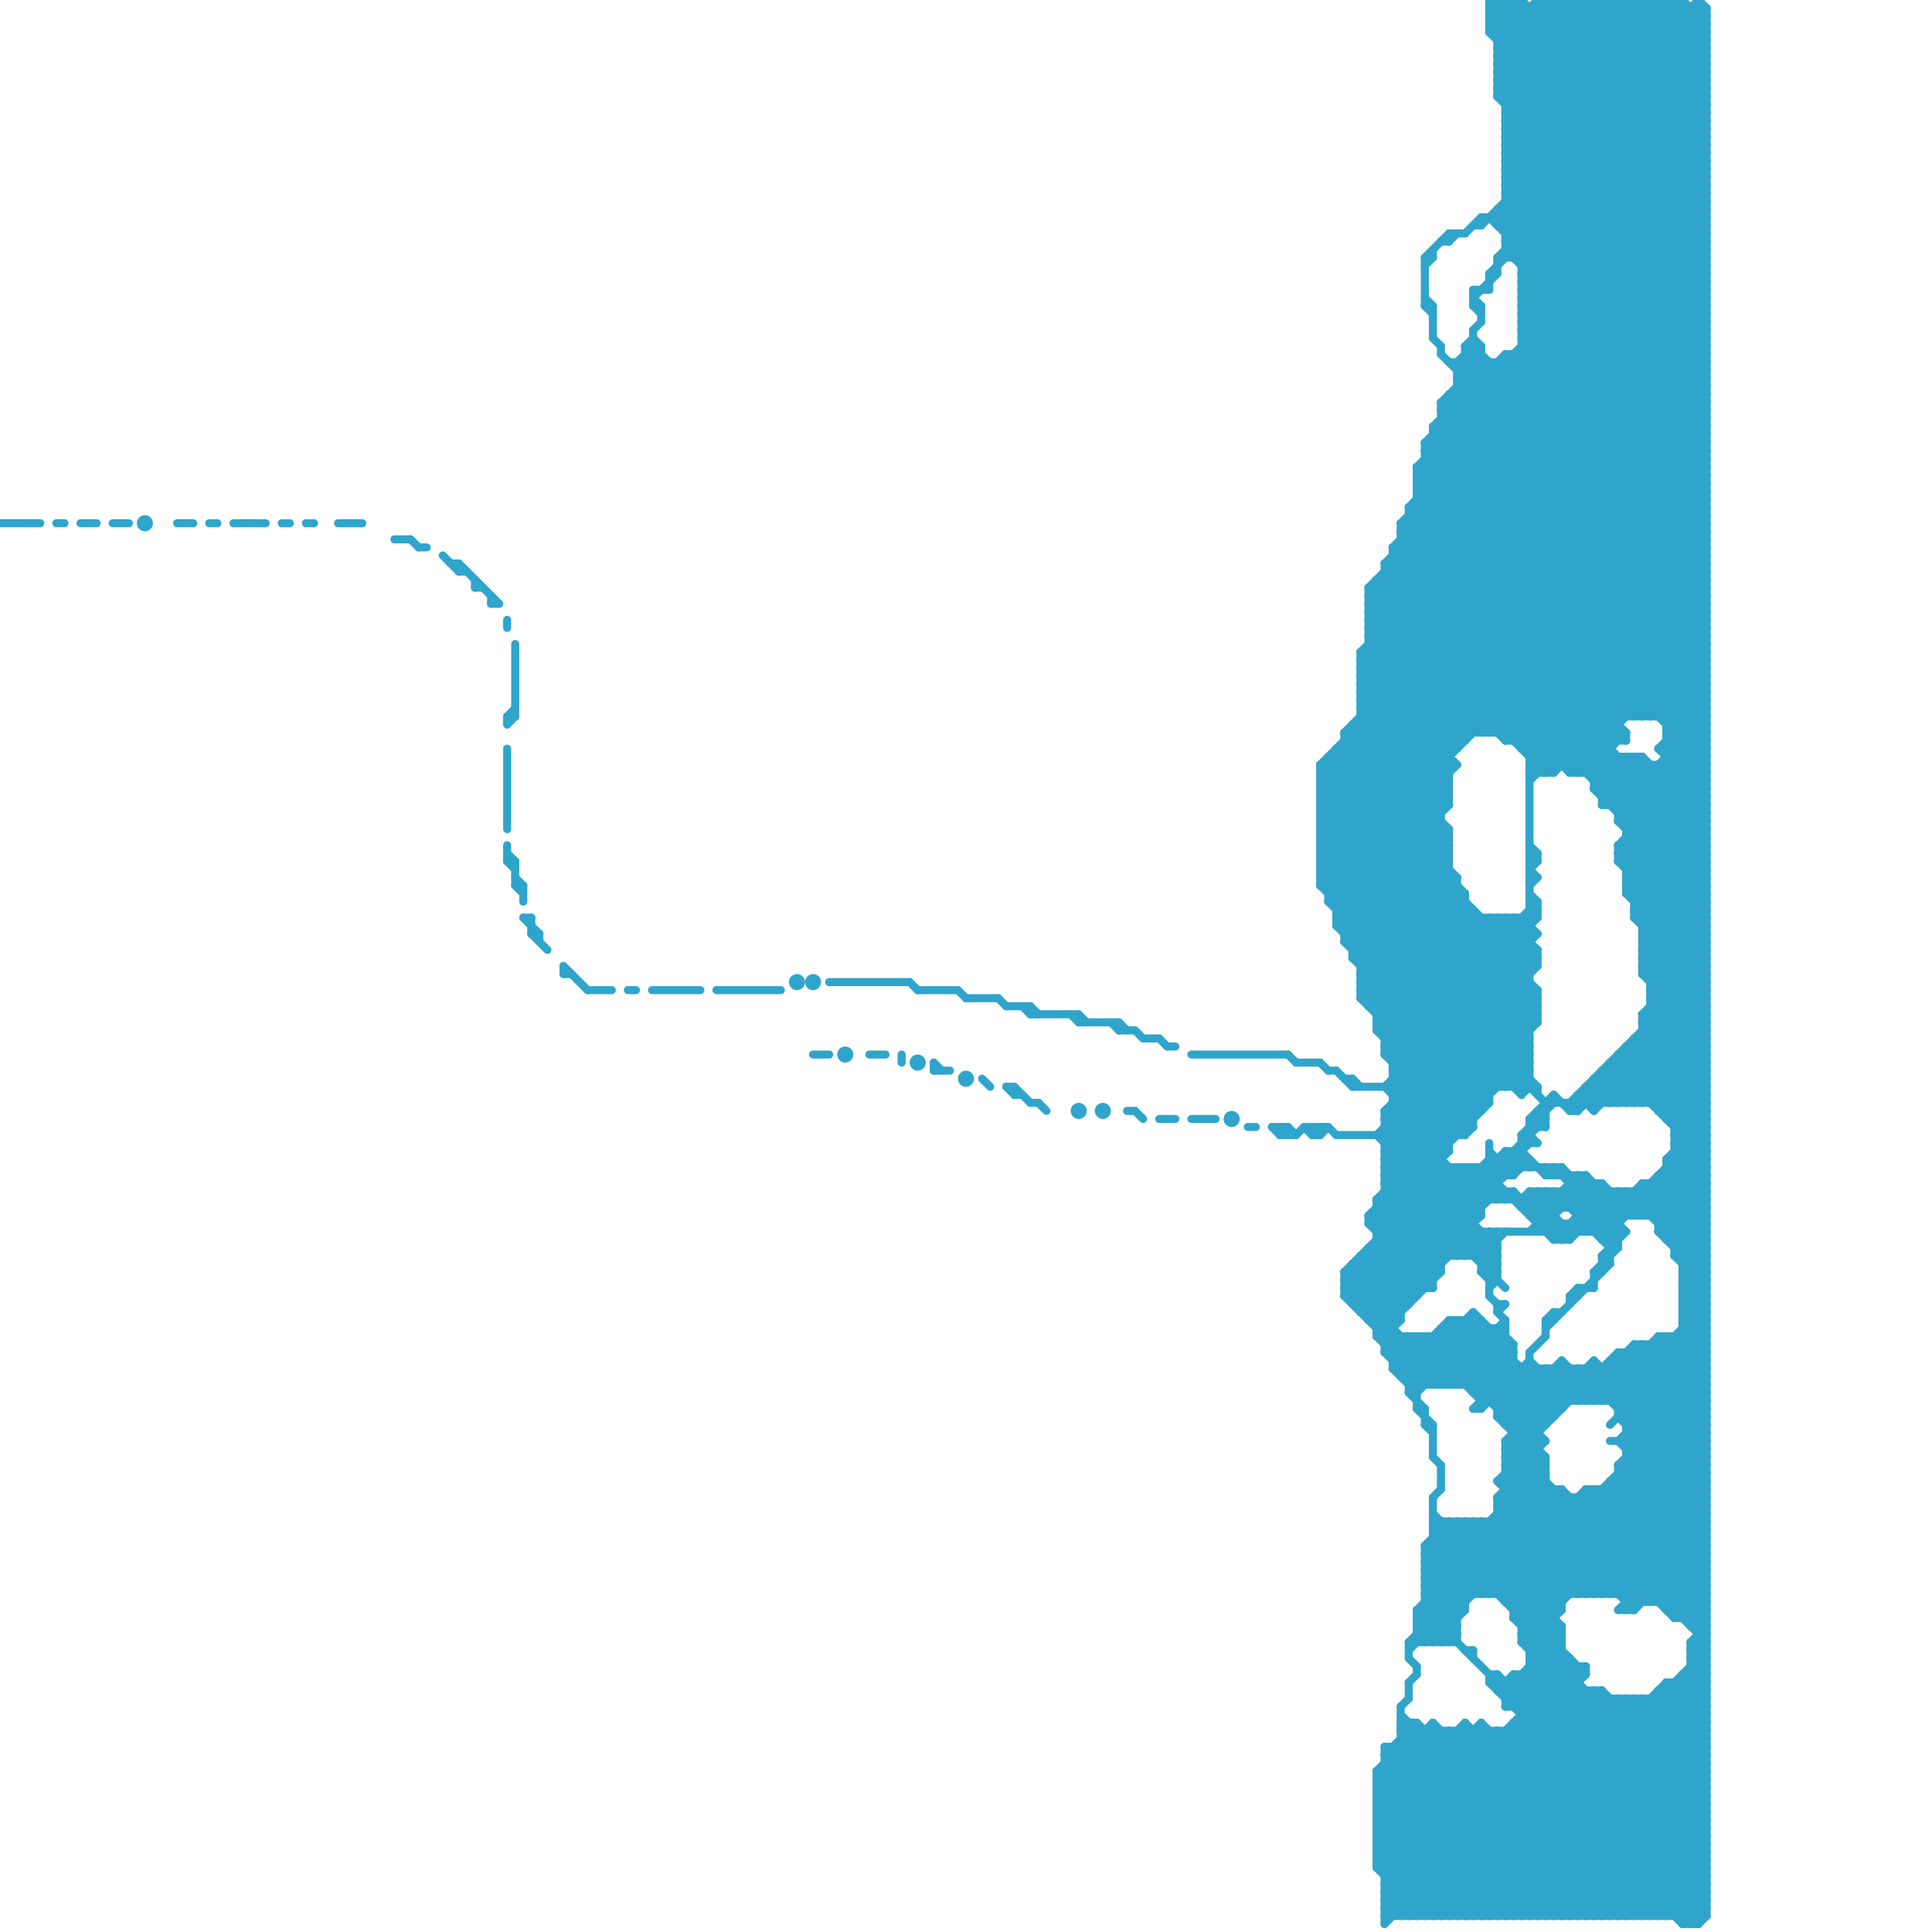 
<svg version="1.1" xmlns="http://www.w3.org/2000/svg" viewBox="0 0 240 240">
<style>line { stroke-width: 1; fill: none; stroke-linecap: round; stroke-linejoin: round; } .c0 { stroke: #2fa5cc }</style><line class="c0" x1="196" y1="0" x2="212" y2="16"/><line class="c0" x1="169" y1="121" x2="185" y2="137"/><line class="c0" x1="206" y1="152" x2="212" y2="146"/><line class="c0" x1="185" y1="209" x2="196" y2="209"/><line class="c0" x1="172" y1="140" x2="183" y2="151"/><line class="c0" x1="186" y1="12" x2="212" y2="38"/><line class="c0" x1="204" y1="118" x2="212" y2="118"/><line class="c0" x1="201" y1="176" x2="212" y2="187"/><line class="c0" x1="209" y1="159" x2="212" y2="162"/><line class="c0" x1="189" y1="43" x2="212" y2="43"/><line class="c0" x1="202" y1="91" x2="202" y2="92"/><line class="c0" x1="176" y1="201" x2="192" y2="185"/><line class="c0" x1="189" y1="142" x2="191" y2="142"/><line class="c0" x1="144" y1="139" x2="146" y2="139"/><line class="c0" x1="197" y1="136" x2="198" y2="137"/><line class="c0" x1="170" y1="164" x2="186" y2="148"/><line class="c0" x1="141" y1="128" x2="142" y2="129"/><line class="c0" x1="171" y1="126" x2="183" y2="114"/><line class="c0" x1="187" y1="19" x2="206" y2="0"/><line class="c0" x1="198" y1="158" x2="201" y2="155"/><line class="c0" x1="169" y1="82" x2="180" y2="93"/><line class="c0" x1="63" y1="90" x2="64" y2="89"/><line class="c0" x1="57" y1="70" x2="62" y2="75"/><line class="c0" x1="169" y1="85" x2="212" y2="42"/><line class="c0" x1="178" y1="181" x2="179" y2="182"/><line class="c0" x1="205" y1="147" x2="205" y2="151"/><line class="c0" x1="204" y1="120" x2="212" y2="128"/><line class="c0" x1="171" y1="220" x2="212" y2="220"/><line class="c0" x1="174" y1="171" x2="212" y2="171"/><line class="c0" x1="164" y1="107" x2="212" y2="59"/><line class="c0" x1="164" y1="106" x2="190" y2="132"/><line class="c0" x1="172" y1="237" x2="199" y2="210"/><line class="c0" x1="183" y1="163" x2="188" y2="168"/><line class="c0" x1="187" y1="179" x2="192" y2="179"/><line class="c0" x1="203" y1="168" x2="212" y2="177"/><line class="c0" x1="169" y1="120" x2="180" y2="109"/><line class="c0" x1="177" y1="194" x2="182" y2="199"/><line class="c0" x1="185" y1="161" x2="186" y2="162"/><line class="c0" x1="199" y1="100" x2="204" y2="95"/><line class="c0" x1="190" y1="150" x2="192" y2="148"/><line class="c0" x1="181" y1="48" x2="212" y2="48"/><line class="c0" x1="173" y1="138" x2="184" y2="149"/><line class="c0" x1="176" y1="200" x2="176" y2="204"/><line class="c0" x1="197" y1="0" x2="212" y2="15"/><line class="c0" x1="78" y1="123" x2="79" y2="123"/><line class="c0" x1="170" y1="164" x2="174" y2="164"/><line class="c0" x1="204" y1="117" x2="212" y2="117"/><line class="c0" x1="186" y1="91" x2="212" y2="65"/><line class="c0" x1="174" y1="65" x2="212" y2="65"/><line class="c0" x1="190" y1="144" x2="190" y2="145"/><line class="c0" x1="202" y1="211" x2="202" y2="238"/><line class="c0" x1="201" y1="131" x2="212" y2="142"/><line class="c0" x1="187" y1="16" x2="212" y2="16"/><line class="c0" x1="167" y1="91" x2="167" y2="117"/><line class="c0" x1="176" y1="200" x2="192" y2="184"/><line class="c0" x1="206" y1="146" x2="212" y2="152"/><line class="c0" x1="177" y1="32" x2="178" y2="32"/><line class="c0" x1="199" y1="156" x2="202" y2="153"/><line class="c0" x1="173" y1="68" x2="212" y2="29"/><line class="c0" x1="189" y1="149" x2="189" y2="150"/><line class="c0" x1="185" y1="0" x2="185" y2="4"/><line class="c0" x1="189" y1="208" x2="189" y2="238"/><line class="c0" x1="172" y1="71" x2="212" y2="111"/><line class="c0" x1="186" y1="11" x2="212" y2="37"/><line class="c0" x1="183" y1="145" x2="187" y2="149"/><line class="c0" x1="175" y1="204" x2="175" y2="206"/><line class="c0" x1="187" y1="21" x2="212" y2="46"/><line class="c0" x1="206" y1="210" x2="212" y2="210"/><line class="c0" x1="209" y1="209" x2="212" y2="212"/><line class="c0" x1="201" y1="182" x2="212" y2="193"/><line class="c0" x1="177" y1="194" x2="182" y2="189"/><line class="c0" x1="184" y1="158" x2="186" y2="158"/><line class="c0" x1="205" y1="125" x2="212" y2="132"/><line class="c0" x1="190" y1="96" x2="193" y2="96"/><line class="c0" x1="186" y1="8" x2="194" y2="0"/><line class="c0" x1="203" y1="0" x2="203" y2="89"/><line class="c0" x1="142" y1="129" x2="144" y2="129"/><line class="c0" x1="183" y1="145" x2="183" y2="156"/><line class="c0" x1="164" y1="105" x2="190" y2="131"/><line class="c0" x1="172" y1="138" x2="191" y2="119"/><line class="c0" x1="204" y1="127" x2="212" y2="119"/><line class="c0" x1="187" y1="179" x2="212" y2="204"/><line class="c0" x1="170" y1="75" x2="212" y2="75"/><line class="c0" x1="181" y1="47" x2="212" y2="47"/><line class="c0" x1="177" y1="194" x2="212" y2="194"/><line class="c0" x1="165" y1="110" x2="180" y2="95"/><line class="c0" x1="183" y1="164" x2="194" y2="175"/><line class="c0" x1="200" y1="184" x2="212" y2="184"/><line class="c0" x1="202" y1="137" x2="212" y2="127"/><line class="c0" x1="201" y1="106" x2="212" y2="106"/><line class="c0" x1="204" y1="116" x2="212" y2="116"/><line class="c0" x1="172" y1="237" x2="212" y2="237"/><line class="c0" x1="200" y1="238" x2="212" y2="226"/><line class="c0" x1="196" y1="170" x2="196" y2="174"/><line class="c0" x1="171" y1="223" x2="212" y2="223"/><line class="c0" x1="179" y1="172" x2="187" y2="164"/><line class="c0" x1="178" y1="31" x2="178" y2="32"/><line class="c0" x1="184" y1="174" x2="212" y2="174"/><line class="c0" x1="172" y1="70" x2="212" y2="70"/><line class="c0" x1="199" y1="99" x2="212" y2="99"/><line class="c0" x1="201" y1="168" x2="212" y2="168"/><line class="c0" x1="184" y1="38" x2="184" y2="40"/><line class="c0" x1="195" y1="0" x2="195" y2="96"/><line class="c0" x1="190" y1="139" x2="193" y2="136"/><line class="c0" x1="186" y1="8" x2="212" y2="8"/><line class="c0" x1="194" y1="169" x2="199" y2="174"/><line class="c0" x1="197" y1="0" x2="197" y2="96"/><line class="c0" x1="203" y1="129" x2="212" y2="129"/><line class="c0" x1="185" y1="142" x2="185" y2="149"/><line class="c0" x1="184" y1="43" x2="184" y2="91"/><line class="c0" x1="176" y1="62" x2="212" y2="62"/><line class="c0" x1="170" y1="152" x2="178" y2="160"/><line class="c0" x1="187" y1="199" x2="194" y2="199"/><line class="c0" x1="187" y1="20" x2="212" y2="45"/><line class="c0" x1="169" y1="124" x2="191" y2="124"/><line class="c0" x1="193" y1="170" x2="193" y2="176"/><line class="c0" x1="128" y1="125" x2="128" y2="126"/><line class="c0" x1="190" y1="170" x2="194" y2="174"/><line class="c0" x1="178" y1="166" x2="178" y2="172"/><line class="c0" x1="176" y1="173" x2="184" y2="165"/><line class="c0" x1="198" y1="0" x2="212" y2="14"/><line class="c0" x1="185" y1="145" x2="186" y2="146"/><line class="c0" x1="184" y1="157" x2="186" y2="157"/><line class="c0" x1="205" y1="124" x2="212" y2="131"/><line class="c0" x1="182" y1="172" x2="187" y2="167"/><line class="c0" x1="116" y1="132" x2="117" y2="133"/><line class="c0" x1="188" y1="201" x2="212" y2="225"/><line class="c0" x1="209" y1="160" x2="212" y2="163"/><line class="c0" x1="206" y1="93" x2="212" y2="87"/><line class="c0" x1="171" y1="73" x2="193" y2="95"/><line class="c0" x1="172" y1="146" x2="191" y2="127"/><line class="c0" x1="199" y1="185" x2="212" y2="198"/><line class="c0" x1="190" y1="148" x2="190" y2="151"/><line class="c0" x1="202" y1="107" x2="212" y2="97"/><line class="c0" x1="64" y1="110" x2="65" y2="111"/><line class="c0" x1="133" y1="126" x2="134" y2="127"/><line class="c0" x1="169" y1="163" x2="174" y2="163"/><line class="c0" x1="172" y1="70" x2="172" y2="131"/><line class="c0" x1="179" y1="53" x2="212" y2="86"/><line class="c0" x1="197" y1="135" x2="212" y2="135"/><line class="c0" x1="171" y1="149" x2="212" y2="149"/><line class="c0" x1="170" y1="74" x2="192" y2="96"/><line class="c0" x1="170" y1="74" x2="212" y2="74"/><line class="c0" x1="206" y1="166" x2="212" y2="166"/><line class="c0" x1="189" y1="39" x2="212" y2="62"/><line class="c0" x1="177" y1="193" x2="212" y2="193"/><line class="c0" x1="42" y1="65" x2="45" y2="65"/><line class="c0" x1="171" y1="231" x2="212" y2="231"/><line class="c0" x1="197" y1="238" x2="212" y2="223"/><line class="c0" x1="173" y1="133" x2="181" y2="141"/><line class="c0" x1="206" y1="153" x2="212" y2="159"/><line class="c0" x1="171" y1="165" x2="173" y2="165"/><line class="c0" x1="177" y1="192" x2="177" y2="204"/><line class="c0" x1="169" y1="122" x2="190" y2="122"/><line class="c0" x1="182" y1="214" x2="182" y2="238"/><line class="c0" x1="186" y1="163" x2="187" y2="162"/><line class="c0" x1="173" y1="68" x2="212" y2="107"/><line class="c0" x1="169" y1="81" x2="212" y2="81"/><line class="c0" x1="198" y1="96" x2="200" y2="94"/><line class="c0" x1="189" y1="39" x2="212" y2="39"/><line class="c0" x1="172" y1="168" x2="174" y2="166"/><line class="c0" x1="155" y1="140" x2="156" y2="140"/><line class="c0" x1="200" y1="169" x2="212" y2="181"/><line class="c0" x1="190" y1="205" x2="194" y2="205"/><line class="c0" x1="186" y1="7" x2="212" y2="7"/><line class="c0" x1="191" y1="135" x2="191" y2="136"/><line class="c0" x1="182" y1="29" x2="184" y2="27"/><line class="c0" x1="174" y1="212" x2="174" y2="238"/><line class="c0" x1="182" y1="43" x2="183" y2="42"/><line class="c0" x1="189" y1="204" x2="212" y2="227"/><line class="c0" x1="186" y1="114" x2="191" y2="119"/><line class="c0" x1="187" y1="15" x2="212" y2="40"/><line class="c0" x1="169" y1="123" x2="191" y2="123"/><line class="c0" x1="208" y1="144" x2="212" y2="148"/><line class="c0" x1="182" y1="43" x2="184" y2="43"/><line class="c0" x1="208" y1="166" x2="208" y2="201"/><line class="c0" x1="189" y1="39" x2="212" y2="16"/><line class="c0" x1="202" y1="198" x2="212" y2="188"/><line class="c0" x1="190" y1="169" x2="195" y2="174"/><line class="c0" x1="193" y1="145" x2="201" y2="153"/><line class="c0" x1="174" y1="212" x2="175" y2="211"/><line class="c0" x1="192" y1="164" x2="192" y2="166"/><line class="c0" x1="190" y1="238" x2="212" y2="216"/><line class="c0" x1="164" y1="108" x2="191" y2="135"/><line class="c0" x1="181" y1="109" x2="181" y2="141"/><line class="c0" x1="164" y1="103" x2="212" y2="55"/><line class="c0" x1="210" y1="204" x2="210" y2="239"/><line class="c0" x1="174" y1="215" x2="175" y2="214"/><line class="c0" x1="211" y1="204" x2="212" y2="205"/><line class="c0" x1="174" y1="166" x2="174" y2="171"/><line class="c0" x1="187" y1="28" x2="212" y2="3"/><line class="c0" x1="185" y1="144" x2="190" y2="144"/><line class="c0" x1="189" y1="38" x2="212" y2="61"/><line class="c0" x1="183" y1="38" x2="184" y2="39"/><line class="c0" x1="188" y1="146" x2="190" y2="144"/><line class="c0" x1="171" y1="230" x2="212" y2="230"/><line class="c0" x1="185" y1="34" x2="212" y2="7"/><line class="c0" x1="172" y1="237" x2="173" y2="238"/><line class="c0" x1="201" y1="200" x2="203" y2="200"/><line class="c0" x1="175" y1="64" x2="212" y2="64"/><line class="c0" x1="168" y1="161" x2="185" y2="144"/><line class="c0" x1="170" y1="78" x2="183" y2="91"/><line class="c0" x1="189" y1="204" x2="212" y2="181"/><line class="c0" x1="201" y1="175" x2="212" y2="175"/><line class="c0" x1="174" y1="68" x2="212" y2="106"/><line class="c0" x1="189" y1="38" x2="212" y2="38"/><line class="c0" x1="199" y1="154" x2="201" y2="154"/><line class="c0" x1="164" y1="110" x2="189" y2="135"/><line class="c0" x1="167" y1="117" x2="190" y2="117"/><line class="c0" x1="200" y1="169" x2="200" y2="174"/><line class="c0" x1="203" y1="130" x2="212" y2="139"/><line class="c0" x1="178" y1="214" x2="178" y2="238"/><line class="c0" x1="172" y1="140" x2="183" y2="140"/><line class="c0" x1="186" y1="9" x2="195" y2="0"/><line class="c0" x1="177" y1="198" x2="181" y2="202"/><line class="c0" x1="182" y1="43" x2="212" y2="73"/><line class="c0" x1="175" y1="65" x2="202" y2="92"/><line class="c0" x1="189" y1="141" x2="190" y2="142"/><line class="c0" x1="186" y1="176" x2="192" y2="170"/><line class="c0" x1="187" y1="24" x2="211" y2="0"/><line class="c0" x1="173" y1="135" x2="190" y2="118"/><line class="c0" x1="193" y1="185" x2="193" y2="238"/><line class="c0" x1="210" y1="205" x2="212" y2="207"/><line class="c0" x1="204" y1="94" x2="204" y2="121"/><line class="c0" x1="178" y1="177" x2="178" y2="181"/><line class="c0" x1="187" y1="212" x2="194" y2="205"/><line class="c0" x1="200" y1="211" x2="200" y2="238"/><line class="c0" x1="208" y1="156" x2="212" y2="156"/><line class="c0" x1="167" y1="160" x2="182" y2="145"/><line class="c0" x1="201" y1="137" x2="212" y2="126"/><line class="c0" x1="206" y1="138" x2="212" y2="132"/><line class="c0" x1="173" y1="131" x2="191" y2="113"/><line class="c0" x1="190" y1="151" x2="193" y2="151"/><line class="c0" x1="164" y1="102" x2="212" y2="54"/><line class="c0" x1="190" y1="94" x2="204" y2="94"/><line class="c0" x1="169" y1="122" x2="181" y2="110"/><line class="c0" x1="164" y1="101" x2="190" y2="127"/><line class="c0" x1="168" y1="90" x2="168" y2="119"/><line class="c0" x1="169" y1="81" x2="212" y2="38"/><line class="c0" x1="175" y1="63" x2="212" y2="63"/><line class="c0" x1="179" y1="189" x2="179" y2="204"/><line class="c0" x1="207" y1="93" x2="212" y2="98"/><line class="c0" x1="200" y1="137" x2="212" y2="125"/><line class="c0" x1="207" y1="154" x2="212" y2="154"/><line class="c0" x1="165" y1="112" x2="189" y2="136"/><line class="c0" x1="174" y1="67" x2="212" y2="105"/><line class="c0" x1="178" y1="38" x2="178" y2="42"/><line class="c0" x1="185" y1="45" x2="185" y2="91"/><line class="c0" x1="164" y1="102" x2="190" y2="128"/><line class="c0" x1="172" y1="233" x2="212" y2="233"/><line class="c0" x1="204" y1="119" x2="212" y2="127"/><line class="c0" x1="181" y1="45" x2="212" y2="76"/><line class="c0" x1="204" y1="0" x2="212" y2="8"/><line class="c0" x1="172" y1="135" x2="191" y2="116"/><line class="c0" x1="196" y1="238" x2="212" y2="222"/><line class="c0" x1="189" y1="36" x2="212" y2="13"/><line class="c0" x1="203" y1="129" x2="212" y2="138"/><line class="c0" x1="186" y1="175" x2="191" y2="170"/><line class="c0" x1="124" y1="124" x2="125" y2="125"/><line class="c0" x1="195" y1="148" x2="201" y2="154"/><line class="c0" x1="159" y1="140" x2="159" y2="141"/><line class="c0" x1="201" y1="131" x2="212" y2="131"/><line class="c0" x1="177" y1="58" x2="212" y2="93"/><line class="c0" x1="203" y1="167" x2="212" y2="176"/><line class="c0" x1="199" y1="157" x2="200" y2="157"/><line class="c0" x1="186" y1="28" x2="212" y2="2"/><line class="c0" x1="176" y1="58" x2="212" y2="58"/><line class="c0" x1="128" y1="126" x2="134" y2="126"/><line class="c0" x1="186" y1="6" x2="212" y2="32"/><line class="c0" x1="210" y1="204" x2="212" y2="206"/><line class="c0" x1="187" y1="211" x2="194" y2="204"/><line class="c0" x1="208" y1="154" x2="212" y2="150"/><line class="c0" x1="166" y1="115" x2="179" y2="102"/><line class="c0" x1="176" y1="58" x2="212" y2="94"/><line class="c0" x1="169" y1="120" x2="191" y2="120"/><line class="c0" x1="198" y1="137" x2="212" y2="123"/><line class="c0" x1="172" y1="148" x2="180" y2="156"/><line class="c0" x1="208" y1="155" x2="212" y2="155"/><line class="c0" x1="184" y1="189" x2="184" y2="198"/><line class="c0" x1="206" y1="137" x2="212" y2="131"/><line class="c0" x1="196" y1="207" x2="196" y2="238"/><line class="c0" x1="199" y1="238" x2="212" y2="225"/><line class="c0" x1="171" y1="152" x2="180" y2="143"/><line class="c0" x1="206" y1="89" x2="212" y2="83"/><line class="c0" x1="172" y1="142" x2="191" y2="123"/><line class="c0" x1="205" y1="123" x2="212" y2="123"/><line class="c0" x1="201" y1="174" x2="212" y2="163"/><line class="c0" x1="167" y1="134" x2="168" y2="134"/><line class="c0" x1="184" y1="215" x2="207" y2="238"/><line class="c0" x1="184" y1="145" x2="184" y2="151"/><line class="c0" x1="170" y1="152" x2="183" y2="152"/><line class="c0" x1="176" y1="175" x2="178" y2="177"/><line class="c0" x1="189" y1="35" x2="212" y2="58"/><line class="c0" x1="173" y1="217" x2="194" y2="238"/><line class="c0" x1="204" y1="120" x2="212" y2="120"/><line class="c0" x1="172" y1="144" x2="186" y2="158"/><line class="c0" x1="178" y1="188" x2="194" y2="204"/><line class="c0" x1="196" y1="174" x2="203" y2="167"/><line class="c0" x1="197" y1="146" x2="202" y2="151"/><line class="c0" x1="200" y1="179" x2="212" y2="179"/><line class="c0" x1="178" y1="186" x2="178" y2="204"/><line class="c0" x1="195" y1="152" x2="195" y2="154"/><line class="c0" x1="188" y1="214" x2="188" y2="238"/><line class="c0" x1="168" y1="157" x2="174" y2="163"/><line class="c0" x1="189" y1="201" x2="212" y2="178"/><line class="c0" x1="200" y1="174" x2="212" y2="162"/><line class="c0" x1="187" y1="148" x2="187" y2="149"/><line class="c0" x1="192" y1="148" x2="194" y2="150"/><line class="c0" x1="70" y1="120" x2="73" y2="123"/><line class="c0" x1="202" y1="199" x2="212" y2="199"/><line class="c0" x1="188" y1="92" x2="212" y2="68"/><line class="c0" x1="173" y1="69" x2="212" y2="69"/><line class="c0" x1="176" y1="238" x2="203" y2="211"/><line class="c0" x1="189" y1="35" x2="212" y2="35"/><line class="c0" x1="64" y1="110" x2="65" y2="110"/><line class="c0" x1="202" y1="130" x2="202" y2="137"/><line class="c0" x1="187" y1="186" x2="199" y2="198"/><line class="c0" x1="171" y1="223" x2="179" y2="215"/><line class="c0" x1="187" y1="44" x2="212" y2="44"/><line class="c0" x1="172" y1="130" x2="190" y2="130"/><line class="c0" x1="203" y1="94" x2="212" y2="103"/><line class="c0" x1="169" y1="163" x2="190" y2="142"/><line class="c0" x1="164" y1="109" x2="212" y2="61"/><line class="c0" x1="174" y1="214" x2="176" y2="214"/><line class="c0" x1="189" y1="35" x2="212" y2="12"/><line class="c0" x1="206" y1="93" x2="212" y2="99"/><line class="c0" x1="208" y1="201" x2="212" y2="201"/><line class="c0" x1="174" y1="214" x2="198" y2="238"/><line class="c0" x1="188" y1="143" x2="188" y2="146"/><line class="c0" x1="196" y1="151" x2="212" y2="151"/><line class="c0" x1="199" y1="133" x2="212" y2="133"/><line class="c0" x1="187" y1="176" x2="194" y2="169"/><line class="c0" x1="202" y1="102" x2="212" y2="92"/><line class="c0" x1="171" y1="228" x2="184" y2="215"/><line class="c0" x1="165" y1="111" x2="182" y2="111"/><line class="c0" x1="182" y1="45" x2="212" y2="75"/><line class="c0" x1="168" y1="118" x2="180" y2="106"/><line class="c0" x1="170" y1="78" x2="212" y2="78"/><line class="c0" x1="203" y1="0" x2="212" y2="9"/><line class="c0" x1="26" y1="65" x2="27" y2="65"/><line class="c0" x1="70" y1="121" x2="71" y2="121"/><line class="c0" x1="189" y1="34" x2="212" y2="57"/><line class="c0" x1="186" y1="186" x2="186" y2="198"/><line class="c0" x1="172" y1="143" x2="186" y2="157"/><line class="c0" x1="171" y1="226" x2="212" y2="226"/><line class="c0" x1="187" y1="181" x2="198" y2="170"/><line class="c0" x1="165" y1="94" x2="182" y2="111"/><line class="c0" x1="177" y1="56" x2="212" y2="21"/><line class="c0" x1="189" y1="170" x2="189" y2="204"/><line class="c0" x1="139" y1="127" x2="139" y2="128"/><line class="c0" x1="205" y1="147" x2="212" y2="154"/><line class="c0" x1="182" y1="215" x2="205" y2="238"/><line class="c0" x1="174" y1="65" x2="174" y2="164"/><line class="c0" x1="195" y1="161" x2="196" y2="160"/><line class="c0" x1="174" y1="216" x2="196" y2="238"/><line class="c0" x1="200" y1="148" x2="200" y2="157"/><line class="c0" x1="196" y1="186" x2="196" y2="198"/><line class="c0" x1="189" y1="34" x2="212" y2="34"/><line class="c0" x1="207" y1="210" x2="212" y2="215"/><line class="c0" x1="189" y1="238" x2="212" y2="215"/><line class="c0" x1="173" y1="170" x2="176" y2="173"/><line class="c0" x1="61" y1="75" x2="62" y2="75"/><line class="c0" x1="201" y1="0" x2="212" y2="11"/><line class="c0" x1="189" y1="208" x2="212" y2="231"/><line class="c0" x1="171" y1="221" x2="188" y2="238"/><line class="c0" x1="171" y1="127" x2="183" y2="139"/><line class="c0" x1="176" y1="203" x2="181" y2="203"/><line class="c0" x1="188" y1="0" x2="212" y2="24"/><line class="c0" x1="209" y1="163" x2="212" y2="166"/><line class="c0" x1="189" y1="34" x2="212" y2="11"/><line class="c0" x1="185" y1="144" x2="187" y2="146"/><line class="c0" x1="175" y1="204" x2="181" y2="204"/><line class="c0" x1="183" y1="28" x2="184" y2="28"/><line class="c0" x1="168" y1="117" x2="180" y2="105"/><line class="c0" x1="170" y1="77" x2="212" y2="77"/><line class="c0" x1="164" y1="98" x2="212" y2="50"/><line class="c0" x1="185" y1="2" x2="212" y2="2"/><line class="c0" x1="178" y1="53" x2="212" y2="87"/><line class="c0" x1="189" y1="42" x2="212" y2="65"/><line class="c0" x1="55" y1="69" x2="57" y2="71"/><line class="c0" x1="170" y1="76" x2="185" y2="91"/><line class="c0" x1="185" y1="209" x2="212" y2="236"/><line class="c0" x1="196" y1="0" x2="196" y2="96"/><line class="c0" x1="183" y1="42" x2="184" y2="43"/><line class="c0" x1="165" y1="112" x2="180" y2="97"/><line class="c0" x1="168" y1="157" x2="168" y2="162"/><line class="c0" x1="195" y1="146" x2="195" y2="150"/><line class="c0" x1="191" y1="0" x2="191" y2="96"/><line class="c0" x1="180" y1="50" x2="212" y2="82"/><line class="c0" x1="63" y1="107" x2="64" y2="108"/><line class="c0" x1="176" y1="59" x2="212" y2="95"/><line class="c0" x1="189" y1="42" x2="212" y2="42"/><line class="c0" x1="178" y1="191" x2="185" y2="198"/><line class="c0" x1="191" y1="0" x2="209" y2="0"/><line class="c0" x1="186" y1="188" x2="212" y2="188"/><line class="c0" x1="189" y1="33" x2="212" y2="33"/><line class="c0" x1="207" y1="209" x2="212" y2="214"/><line class="c0" x1="191" y1="170" x2="191" y2="238"/><line class="c0" x1="101" y1="131" x2="103" y2="131"/><line class="c0" x1="170" y1="81" x2="181" y2="92"/><line class="c0" x1="134" y1="126" x2="135" y2="127"/><line class="c0" x1="212" y1="1" x2="212" y2="238"/><line class="c0" x1="176" y1="202" x2="181" y2="202"/><line class="c0" x1="167" y1="117" x2="185" y2="135"/><line class="c0" x1="187" y1="18" x2="212" y2="43"/><line class="c0" x1="179" y1="50" x2="212" y2="83"/><line class="c0" x1="197" y1="186" x2="212" y2="201"/><line class="c0" x1="202" y1="0" x2="212" y2="10"/><line class="c0" x1="184" y1="27" x2="184" y2="28"/><line class="c0" x1="165" y1="95" x2="190" y2="120"/><line class="c0" x1="190" y1="112" x2="191" y2="112"/><line class="c0" x1="171" y1="125" x2="183" y2="113"/><line class="c0" x1="203" y1="211" x2="212" y2="220"/><line class="c0" x1="186" y1="176" x2="192" y2="182"/><line class="c0" x1="209" y1="162" x2="212" y2="165"/><line class="c0" x1="189" y1="33" x2="212" y2="10"/><line class="c0" x1="187" y1="215" x2="187" y2="238"/><line class="c0" x1="181" y1="215" x2="204" y2="238"/><line class="c0" x1="7" y1="65" x2="8" y2="65"/><line class="c0" x1="186" y1="26" x2="212" y2="26"/><line class="c0" x1="207" y1="166" x2="212" y2="171"/><line class="c0" x1="195" y1="186" x2="195" y2="198"/><line class="c0" x1="67" y1="116" x2="67" y2="117"/><line class="c0" x1="207" y1="145" x2="212" y2="145"/><line class="c0" x1="184" y1="214" x2="209" y2="239"/><line class="c0" x1="179" y1="51" x2="212" y2="84"/><line class="c0" x1="170" y1="76" x2="212" y2="76"/><line class="c0" x1="172" y1="167" x2="173" y2="166"/><line class="c0" x1="164" y1="97" x2="212" y2="49"/><line class="c0" x1="185" y1="1" x2="212" y2="1"/><line class="c0" x1="189" y1="41" x2="212" y2="64"/><line class="c0" x1="170" y1="79" x2="212" y2="37"/><line class="c0" x1="171" y1="230" x2="186" y2="215"/><line class="c0" x1="171" y1="220" x2="189" y2="238"/><line class="c0" x1="158" y1="140" x2="159" y2="141"/><line class="c0" x1="159" y1="140" x2="160" y2="141"/><line class="c0" x1="63" y1="106" x2="64" y2="107"/><line class="c0" x1="186" y1="10" x2="212" y2="36"/><line class="c0" x1="171" y1="224" x2="180" y2="215"/><line class="c0" x1="194" y1="169" x2="194" y2="175"/><line class="c0" x1="170" y1="163" x2="189" y2="144"/><line class="c0" x1="189" y1="41" x2="212" y2="41"/><line class="c0" x1="182" y1="141" x2="183" y2="140"/><line class="c0" x1="193" y1="145" x2="193" y2="146"/><line class="c0" x1="186" y1="187" x2="212" y2="187"/><line class="c0" x1="168" y1="162" x2="175" y2="162"/><line class="c0" x1="164" y1="110" x2="181" y2="110"/><line class="c0" x1="180" y1="165" x2="192" y2="177"/><line class="c0" x1="183" y1="36" x2="183" y2="38"/><line class="c0" x1="187" y1="177" x2="194" y2="170"/><line class="c0" x1="203" y1="238" x2="212" y2="229"/><line class="c0" x1="197" y1="185" x2="212" y2="200"/><line class="c0" x1="207" y1="139" x2="212" y2="139"/><line class="c0" x1="184" y1="114" x2="184" y2="138"/><line class="c0" x1="172" y1="168" x2="188" y2="168"/><line class="c0" x1="179" y1="50" x2="212" y2="50"/><line class="c0" x1="208" y1="142" x2="212" y2="146"/><line class="c0" x1="175" y1="64" x2="202" y2="91"/><line class="c0" x1="202" y1="200" x2="212" y2="190"/><line class="c0" x1="191" y1="138" x2="191" y2="140"/><line class="c0" x1="205" y1="167" x2="205" y2="199"/><line class="c0" x1="193" y1="0" x2="212" y2="19"/><line class="c0" x1="209" y1="208" x2="212" y2="211"/><line class="c0" x1="160" y1="140" x2="160" y2="141"/><line class="c0" x1="181" y1="45" x2="183" y2="43"/><line class="c0" x1="209" y1="164" x2="212" y2="161"/><line class="c0" x1="202" y1="238" x2="212" y2="228"/><line class="c0" x1="164" y1="105" x2="212" y2="57"/><line class="c0" x1="197" y1="135" x2="199" y2="137"/><line class="c0" x1="187" y1="179" x2="187" y2="199"/><line class="c0" x1="187" y1="30" x2="212" y2="5"/><line class="c0" x1="195" y1="138" x2="196" y2="138"/><line class="c0" x1="179" y1="51" x2="212" y2="51"/><line class="c0" x1="187" y1="20" x2="207" y2="0"/><line class="c0" x1="211" y1="1" x2="212" y2="2"/><line class="c0" x1="176" y1="58" x2="176" y2="161"/><line class="c0" x1="187" y1="45" x2="212" y2="70"/><line class="c0" x1="190" y1="139" x2="190" y2="142"/><line class="c0" x1="208" y1="209" x2="212" y2="213"/><line class="c0" x1="208" y1="139" x2="212" y2="135"/><line class="c0" x1="181" y1="46" x2="212" y2="46"/><line class="c0" x1="172" y1="145" x2="187" y2="160"/><line class="c0" x1="199" y1="133" x2="199" y2="137"/><line class="c0" x1="206" y1="95" x2="206" y2="138"/><line class="c0" x1="169" y1="90" x2="179" y2="100"/><line class="c0" x1="190" y1="206" x2="194" y2="202"/><line class="c0" x1="204" y1="115" x2="212" y2="115"/><line class="c0" x1="172" y1="236" x2="212" y2="236"/><line class="c0" x1="185" y1="2" x2="187" y2="0"/><line class="c0" x1="171" y1="222" x2="212" y2="222"/><line class="c0" x1="169" y1="119" x2="180" y2="108"/><line class="c0" x1="164" y1="109" x2="181" y2="109"/><line class="c0" x1="182" y1="164" x2="193" y2="175"/><line class="c0" x1="180" y1="164" x2="192" y2="176"/><line class="c0" x1="201" y1="211" x2="212" y2="222"/><line class="c0" x1="167" y1="92" x2="182" y2="92"/><line class="c0" x1="190" y1="106" x2="191" y2="107"/><line class="c0" x1="164" y1="99" x2="212" y2="51"/><line class="c0" x1="205" y1="122" x2="212" y2="122"/><line class="c0" x1="174" y1="171" x2="181" y2="164"/><line class="c0" x1="172" y1="167" x2="188" y2="167"/><line class="c0" x1="208" y1="141" x2="212" y2="145"/><line class="c0" x1="172" y1="144" x2="179" y2="144"/><line class="c0" x1="186" y1="9" x2="212" y2="35"/><line class="c0" x1="173" y1="133" x2="190" y2="116"/><line class="c0" x1="170" y1="151" x2="178" y2="159"/><line class="c0" x1="199" y1="0" x2="199" y2="100"/><line class="c0" x1="192" y1="137" x2="212" y2="137"/><line class="c0" x1="194" y1="145" x2="202" y2="153"/><line class="c0" x1="196" y1="198" x2="212" y2="182"/><line class="c0" x1="204" y1="119" x2="212" y2="119"/><line class="c0" x1="185" y1="189" x2="194" y2="198"/><line class="c0" x1="168" y1="119" x2="185" y2="136"/><line class="c0" x1="120" y1="124" x2="124" y2="124"/><line class="c0" x1="187" y1="29" x2="212" y2="4"/><line class="c0" x1="177" y1="166" x2="177" y2="172"/><line class="c0" x1="177" y1="56" x2="212" y2="56"/><line class="c0" x1="64" y1="109" x2="65" y2="110"/><line class="c0" x1="186" y1="189" x2="195" y2="198"/><line class="c0" x1="187" y1="44" x2="212" y2="69"/><line class="c0" x1="171" y1="128" x2="183" y2="140"/><line class="c0" x1="164" y1="99" x2="191" y2="126"/><line class="c0" x1="184" y1="189" x2="194" y2="199"/><line class="c0" x1="207" y1="95" x2="212" y2="100"/><line class="c0" x1="170" y1="73" x2="212" y2="73"/><line class="c0" x1="179" y1="204" x2="181" y2="202"/><line class="c0" x1="172" y1="129" x2="190" y2="129"/><line class="c0" x1="176" y1="207" x2="176" y2="208"/><line class="c0" x1="181" y1="45" x2="181" y2="93"/><line class="c0" x1="172" y1="235" x2="212" y2="235"/><line class="c0" x1="197" y1="174" x2="204" y2="167"/><line class="c0" x1="186" y1="186" x2="191" y2="181"/><line class="c0" x1="171" y1="221" x2="212" y2="221"/><line class="c0" x1="73" y1="123" x2="76" y2="123"/><line class="c0" x1="194" y1="202" x2="194" y2="238"/><line class="c0" x1="164" y1="100" x2="191" y2="127"/><line class="c0" x1="176" y1="61" x2="212" y2="25"/><line class="c0" x1="186" y1="186" x2="198" y2="198"/><line class="c0" x1="177" y1="195" x2="182" y2="200"/><line class="c0" x1="195" y1="96" x2="212" y2="96"/><line class="c0" x1="171" y1="151" x2="178" y2="158"/><line class="c0" x1="178" y1="54" x2="212" y2="54"/><line class="c0" x1="198" y1="198" x2="212" y2="184"/><line class="c0" x1="187" y1="14" x2="212" y2="39"/><line class="c0" x1="199" y1="170" x2="199" y2="174"/><line class="c0" x1="192" y1="165" x2="200" y2="157"/><line class="c0" x1="198" y1="98" x2="212" y2="98"/><line class="c0" x1="166" y1="93" x2="166" y2="115"/><line class="c0" x1="209" y1="158" x2="212" y2="161"/><line class="c0" x1="63" y1="107" x2="64" y2="107"/><line class="c0" x1="177" y1="55" x2="212" y2="20"/><line class="c0" x1="185" y1="34" x2="185" y2="36"/><line class="c0" x1="186" y1="144" x2="186" y2="149"/><line class="c0" x1="175" y1="172" x2="183" y2="164"/><line class="c0" x1="63" y1="77" x2="63" y2="78"/><line class="c0" x1="171" y1="227" x2="184" y2="214"/><line class="c0" x1="172" y1="131" x2="191" y2="112"/><line class="c0" x1="177" y1="177" x2="178" y2="177"/><line class="c0" x1="201" y1="238" x2="212" y2="227"/><line class="c0" x1="189" y1="37" x2="212" y2="60"/><line class="c0" x1="164" y1="95" x2="164" y2="110"/><line class="c0" x1="170" y1="75" x2="212" y2="33"/><line class="c0" x1="176" y1="166" x2="176" y2="175"/><line class="c0" x1="183" y1="37" x2="184" y2="38"/><line class="c0" x1="206" y1="166" x2="206" y2="199"/><line class="c0" x1="182" y1="43" x2="182" y2="92"/><line class="c0" x1="171" y1="229" x2="212" y2="229"/><line class="c0" x1="201" y1="132" x2="212" y2="143"/><line class="c0" x1="190" y1="113" x2="191" y2="114"/><line class="c0" x1="179" y1="51" x2="185" y2="45"/><line class="c0" x1="171" y1="231" x2="178" y2="238"/><line class="c0" x1="164" y1="106" x2="212" y2="58"/><line class="c0" x1="14" y1="65" x2="16" y2="65"/><line class="c0" x1="189" y1="37" x2="212" y2="37"/><line class="c0" x1="204" y1="147" x2="212" y2="147"/><line class="c0" x1="186" y1="210" x2="199" y2="210"/><line class="c0" x1="203" y1="137" x2="212" y2="128"/><line class="c0" x1="189" y1="212" x2="195" y2="206"/><line class="c0" x1="185" y1="209" x2="186" y2="208"/><line class="c0" x1="196" y1="136" x2="212" y2="136"/><line class="c0" x1="172" y1="139" x2="183" y2="139"/><line class="c0" x1="169" y1="121" x2="190" y2="121"/><line class="c0" x1="175" y1="214" x2="175" y2="238"/><line class="c0" x1="164" y1="141" x2="165" y2="140"/><line class="c0" x1="183" y1="189" x2="194" y2="200"/><line class="c0" x1="178" y1="53" x2="212" y2="53"/><line class="c0" x1="199" y1="99" x2="204" y2="94"/><line class="c0" x1="183" y1="175" x2="184" y2="175"/><line class="c0" x1="169" y1="156" x2="169" y2="163"/><line class="c0" x1="198" y1="138" x2="212" y2="124"/><line class="c0" x1="188" y1="114" x2="190" y2="116"/><line class="c0" x1="201" y1="148" x2="201" y2="155"/><line class="c0" x1="169" y1="81" x2="169" y2="124"/><line class="c0" x1="189" y1="37" x2="212" y2="14"/><line class="c0" x1="206" y1="95" x2="212" y2="101"/><line class="c0" x1="114" y1="123" x2="119" y2="123"/><line class="c0" x1="176" y1="214" x2="176" y2="238"/><line class="c0" x1="209" y1="0" x2="212" y2="3"/><line class="c0" x1="207" y1="90" x2="212" y2="85"/><line class="c0" x1="195" y1="147" x2="199" y2="147"/><line class="c0" x1="172" y1="139" x2="191" y2="120"/><line class="c0" x1="188" y1="0" x2="188" y2="32"/><line class="c0" x1="175" y1="171" x2="183" y2="163"/><line class="c0" x1="209" y1="160" x2="212" y2="157"/><line class="c0" x1="164" y1="101" x2="212" y2="53"/><line class="c0" x1="199" y1="154" x2="212" y2="141"/><line class="c0" x1="186" y1="153" x2="186" y2="159"/><line class="c0" x1="197" y1="207" x2="197" y2="208"/><line class="c0" x1="170" y1="74" x2="212" y2="32"/><line class="c0" x1="196" y1="146" x2="201" y2="151"/><line class="c0" x1="172" y1="217" x2="172" y2="239"/><line class="c0" x1="165" y1="94" x2="165" y2="112"/><line class="c0" x1="172" y1="141" x2="186" y2="155"/><line class="c0" x1="171" y1="228" x2="212" y2="228"/><line class="c0" x1="200" y1="132" x2="212" y2="132"/><line class="c0" x1="189" y1="93" x2="200" y2="93"/><line class="c0" x1="209" y1="161" x2="212" y2="158"/><line class="c0" x1="171" y1="141" x2="186" y2="156"/><line class="c0" x1="171" y1="229" x2="185" y2="215"/><line class="c0" x1="201" y1="169" x2="212" y2="180"/><line class="c0" x1="180" y1="238" x2="212" y2="206"/><line class="c0" x1="170" y1="155" x2="170" y2="164"/><line class="c0" x1="128" y1="137" x2="129" y2="137"/><line class="c0" x1="207" y1="144" x2="212" y2="144"/><line class="c0" x1="160" y1="140" x2="161" y2="141"/><line class="c0" x1="185" y1="160" x2="186" y2="159"/><line class="c0" x1="122" y1="134" x2="123" y2="135"/><line class="c0" x1="204" y1="147" x2="204" y2="151"/><line class="c0" x1="199" y1="156" x2="200" y2="156"/><line class="c0" x1="186" y1="215" x2="186" y2="238"/><line class="c0" x1="180" y1="49" x2="212" y2="49"/><line class="c0" x1="172" y1="138" x2="184" y2="138"/><line class="c0" x1="180" y1="30" x2="181" y2="29"/><line class="c0" x1="187" y1="210" x2="194" y2="203"/><line class="c0" x1="181" y1="47" x2="184" y2="44"/><line class="c0" x1="198" y1="134" x2="198" y2="138"/><line class="c0" x1="187" y1="185" x2="194" y2="185"/><line class="c0" x1="183" y1="238" x2="212" y2="209"/><line class="c0" x1="191" y1="153" x2="197" y2="147"/><line class="c0" x1="171" y1="166" x2="177" y2="172"/><line class="c0" x1="194" y1="148" x2="201" y2="155"/><line class="c0" x1="200" y1="0" x2="212" y2="12"/><line class="c0" x1="185" y1="4" x2="212" y2="4"/><line class="c0" x1="164" y1="96" x2="212" y2="48"/><line class="c0" x1="172" y1="131" x2="182" y2="141"/><line class="c0" x1="208" y1="166" x2="212" y2="170"/><line class="c0" x1="202" y1="148" x2="202" y2="151"/><line class="c0" x1="167" y1="93" x2="180" y2="106"/><line class="c0" x1="177" y1="193" x2="181" y2="189"/><line class="c0" x1="170" y1="152" x2="185" y2="137"/><line class="c0" x1="172" y1="72" x2="196" y2="96"/><line class="c0" x1="190" y1="106" x2="191" y2="106"/><line class="c0" x1="179" y1="165" x2="179" y2="172"/><line class="c0" x1="173" y1="170" x2="212" y2="170"/><line class="c0" x1="209" y1="0" x2="209" y2="201"/><line class="c0" x1="186" y1="7" x2="193" y2="0"/><line class="c0" x1="194" y1="238" x2="212" y2="220"/><line class="c0" x1="190" y1="153" x2="197" y2="146"/><line class="c0" x1="207" y1="91" x2="212" y2="96"/><line class="c0" x1="59" y1="72" x2="59" y2="73"/><line class="c0" x1="195" y1="137" x2="195" y2="138"/><line class="c0" x1="208" y1="156" x2="212" y2="160"/><line class="c0" x1="179" y1="182" x2="179" y2="185"/><line class="c0" x1="186" y1="0" x2="212" y2="26"/><line class="c0" x1="175" y1="166" x2="175" y2="173"/><line class="c0" x1="169" y1="121" x2="181" y2="109"/><line class="c0" x1="171" y1="232" x2="177" y2="238"/><line class="c0" x1="164" y1="104" x2="180" y2="104"/><line class="c0" x1="208" y1="0" x2="212" y2="4"/><line class="c0" x1="186" y1="165" x2="188" y2="167"/><line class="c0" x1="164" y1="96" x2="191" y2="123"/><line class="c0" x1="173" y1="68" x2="212" y2="68"/><line class="c0" x1="172" y1="218" x2="176" y2="214"/><line class="c0" x1="179" y1="52" x2="212" y2="85"/><line class="c0" x1="194" y1="152" x2="194" y2="154"/><line class="c0" x1="207" y1="92" x2="212" y2="97"/><line class="c0" x1="198" y1="98" x2="202" y2="94"/><line class="c0" x1="202" y1="168" x2="202" y2="200"/><line class="c0" x1="203" y1="167" x2="212" y2="167"/><line class="c0" x1="164" y1="140" x2="164" y2="141"/><line class="c0" x1="175" y1="173" x2="184" y2="164"/><line class="c0" x1="177" y1="56" x2="212" y2="91"/><line class="c0" x1="169" y1="124" x2="182" y2="111"/><line class="c0" x1="187" y1="212" x2="212" y2="212"/><line class="c0" x1="200" y1="198" x2="212" y2="186"/><line class="c0" x1="195" y1="138" x2="212" y2="121"/><line class="c0" x1="199" y1="198" x2="212" y2="185"/><line class="c0" x1="174" y1="216" x2="212" y2="216"/><line class="c0" x1="167" y1="91" x2="202" y2="91"/><line class="c0" x1="171" y1="165" x2="183" y2="153"/><line class="c0" x1="199" y1="98" x2="203" y2="94"/><line class="c0" x1="200" y1="132" x2="200" y2="137"/><line class="c0" x1="51" y1="67" x2="52" y2="68"/><line class="c0" x1="173" y1="170" x2="177" y2="166"/><line class="c0" x1="177" y1="238" x2="204" y2="211"/><line class="c0" x1="207" y1="209" x2="207" y2="238"/><line class="c0" x1="174" y1="170" x2="180" y2="164"/><line class="c0" x1="195" y1="206" x2="195" y2="238"/><line class="c0" x1="164" y1="104" x2="190" y2="130"/><line class="c0" x1="188" y1="148" x2="194" y2="154"/><line class="c0" x1="185" y1="3" x2="212" y2="3"/><line class="c0" x1="177" y1="198" x2="192" y2="183"/><line class="c0" x1="164" y1="95" x2="212" y2="47"/><line class="c0" x1="172" y1="238" x2="199" y2="211"/><line class="c0" x1="171" y1="155" x2="176" y2="160"/><line class="c0" x1="175" y1="173" x2="176" y2="173"/><line class="c0" x1="208" y1="142" x2="212" y2="138"/><line class="c0" x1="164" y1="95" x2="181" y2="95"/><line class="c0" x1="181" y1="145" x2="181" y2="156"/><line class="c0" x1="187" y1="143" x2="187" y2="146"/><line class="c0" x1="205" y1="137" x2="212" y2="130"/><line class="c0" x1="186" y1="8" x2="212" y2="34"/><line class="c0" x1="197" y1="170" x2="212" y2="185"/><line class="c0" x1="172" y1="143" x2="180" y2="143"/><line class="c0" x1="169" y1="89" x2="180" y2="100"/><line class="c0" x1="187" y1="180" x2="198" y2="169"/><line class="c0" x1="190" y1="108" x2="191" y2="107"/><line class="c0" x1="125" y1="125" x2="128" y2="125"/><line class="c0" x1="177" y1="32" x2="177" y2="38"/><line class="c0" x1="192" y1="0" x2="212" y2="20"/><line class="c0" x1="187" y1="184" x2="192" y2="179"/><line class="c0" x1="184" y1="91" x2="212" y2="63"/><line class="c0" x1="185" y1="4" x2="189" y2="0"/><line class="c0" x1="204" y1="127" x2="212" y2="135"/><line class="c0" x1="204" y1="121" x2="212" y2="113"/><line class="c0" x1="185" y1="114" x2="191" y2="120"/><line class="c0" x1="181" y1="164" x2="193" y2="176"/><line class="c0" x1="205" y1="125" x2="212" y2="125"/><line class="c0" x1="177" y1="55" x2="212" y2="55"/><line class="c0" x1="179" y1="52" x2="212" y2="52"/><line class="c0" x1="177" y1="166" x2="192" y2="181"/><line class="c0" x1="196" y1="186" x2="212" y2="202"/><line class="c0" x1="180" y1="215" x2="203" y2="238"/><line class="c0" x1="195" y1="161" x2="196" y2="161"/><line class="c0" x1="205" y1="238" x2="212" y2="231"/><line class="c0" x1="196" y1="136" x2="198" y2="138"/><line class="c0" x1="180" y1="29" x2="180" y2="30"/><line class="c0" x1="202" y1="148" x2="212" y2="158"/><line class="c0" x1="35" y1="65" x2="36" y2="65"/><line class="c0" x1="206" y1="210" x2="212" y2="216"/><line class="c0" x1="187" y1="91" x2="212" y2="66"/><line class="c0" x1="163" y1="141" x2="164" y2="141"/><line class="c0" x1="186" y1="162" x2="186" y2="163"/><line class="c0" x1="190" y1="113" x2="191" y2="113"/><line class="c0" x1="208" y1="141" x2="212" y2="137"/><line class="c0" x1="209" y1="156" x2="212" y2="153"/><line class="c0" x1="171" y1="153" x2="179" y2="145"/><line class="c0" x1="174" y1="66" x2="212" y2="28"/><line class="c0" x1="175" y1="206" x2="176" y2="207"/><line class="c0" x1="172" y1="145" x2="194" y2="145"/><line class="c0" x1="208" y1="238" x2="212" y2="234"/><line class="c0" x1="192" y1="145" x2="192" y2="146"/><line class="c0" x1="186" y1="7" x2="212" y2="33"/><line class="c0" x1="204" y1="119" x2="212" y2="111"/><line class="c0" x1="186" y1="187" x2="192" y2="181"/><line class="c0" x1="172" y1="238" x2="212" y2="238"/><line class="c0" x1="190" y1="204" x2="194" y2="200"/><line class="c0" x1="171" y1="224" x2="212" y2="224"/><line class="c0" x1="194" y1="145" x2="194" y2="146"/><line class="c0" x1="206" y1="146" x2="206" y2="153"/><line class="c0" x1="180" y1="49" x2="212" y2="81"/><line class="c0" x1="187" y1="24" x2="212" y2="24"/><line class="c0" x1="174" y1="213" x2="199" y2="238"/><line class="c0" x1="172" y1="71" x2="212" y2="71"/><line class="c0" x1="173" y1="168" x2="175" y2="166"/><line class="c0" x1="207" y1="200" x2="212" y2="195"/><line class="c0" x1="186" y1="45" x2="212" y2="71"/><line class="c0" x1="209" y1="157" x2="212" y2="154"/><line class="c0" x1="208" y1="143" x2="212" y2="143"/><line class="c0" x1="198" y1="158" x2="199" y2="158"/><line class="c0" x1="192" y1="170" x2="192" y2="177"/><line class="c0" x1="205" y1="124" x2="212" y2="124"/><line class="c0" x1="207" y1="238" x2="212" y2="233"/><line class="c0" x1="172" y1="219" x2="212" y2="219"/><line class="c0" x1="190" y1="168" x2="190" y2="238"/><line class="c0" x1="173" y1="169" x2="188" y2="169"/><line class="c0" x1="176" y1="201" x2="181" y2="201"/><line class="c0" x1="172" y1="142" x2="180" y2="142"/><line class="c0" x1="168" y1="90" x2="201" y2="90"/><line class="c0" x1="189" y1="36" x2="212" y2="59"/><line class="c0" x1="172" y1="146" x2="182" y2="156"/><line class="c0" x1="138" y1="127" x2="139" y2="128"/><line class="c0" x1="188" y1="208" x2="188" y2="212"/><line class="c0" x1="189" y1="32" x2="212" y2="9"/><line class="c0" x1="182" y1="214" x2="206" y2="238"/><line class="c0" x1="201" y1="105" x2="212" y2="94"/><line class="c0" x1="198" y1="135" x2="200" y2="137"/><line class="c0" x1="145" y1="130" x2="146" y2="130"/><line class="c0" x1="180" y1="45" x2="212" y2="45"/><line class="c0" x1="170" y1="73" x2="170" y2="125"/><line class="c0" x1="170" y1="125" x2="182" y2="113"/><line class="c0" x1="190" y1="112" x2="191" y2="113"/><line class="c0" x1="189" y1="36" x2="212" y2="36"/><line class="c0" x1="208" y1="140" x2="212" y2="136"/><line class="c0" x1="179" y1="238" x2="212" y2="205"/><line class="c0" x1="202" y1="181" x2="212" y2="191"/><line class="c0" x1="169" y1="89" x2="212" y2="89"/><line class="c0" x1="187" y1="182" x2="204" y2="199"/><line class="c0" x1="170" y1="78" x2="212" y2="36"/><line class="c0" x1="179" y1="215" x2="179" y2="238"/><line class="c0" x1="129" y1="137" x2="130" y2="138"/><line class="c0" x1="167" y1="159" x2="181" y2="145"/><line class="c0" x1="172" y1="70" x2="212" y2="30"/><line class="c0" x1="203" y1="112" x2="212" y2="112"/><line class="c0" x1="200" y1="132" x2="212" y2="144"/><line class="c0" x1="177" y1="175" x2="177" y2="177"/><line class="c0" x1="185" y1="143" x2="188" y2="146"/><line class="c0" x1="198" y1="169" x2="198" y2="174"/><line class="c0" x1="206" y1="210" x2="206" y2="238"/><line class="c0" x1="194" y1="0" x2="194" y2="95"/><line class="c0" x1="172" y1="135" x2="180" y2="143"/><line class="c0" x1="172" y1="220" x2="190" y2="238"/><line class="c0" x1="197" y1="96" x2="202" y2="91"/><line class="c0" x1="186" y1="186" x2="212" y2="186"/><line class="c0" x1="189" y1="150" x2="212" y2="150"/><line class="c0" x1="180" y1="103" x2="180" y2="143"/><line class="c0" x1="164" y1="100" x2="180" y2="100"/><line class="c0" x1="172" y1="235" x2="197" y2="210"/><line class="c0" x1="204" y1="118" x2="212" y2="110"/><line class="c0" x1="190" y1="141" x2="191" y2="142"/><line class="c0" x1="185" y1="153" x2="185" y2="161"/><line class="c0" x1="187" y1="16" x2="212" y2="41"/><line class="c0" x1="194" y1="148" x2="194" y2="150"/><line class="c0" x1="160" y1="131" x2="161" y2="132"/><line class="c0" x1="188" y1="114" x2="188" y2="135"/><line class="c0" x1="192" y1="0" x2="192" y2="96"/><line class="c0" x1="202" y1="181" x2="212" y2="181"/><line class="c0" x1="172" y1="138" x2="184" y2="150"/><line class="c0" x1="204" y1="126" x2="204" y2="137"/><line class="c0" x1="173" y1="217" x2="173" y2="238"/><line class="c0" x1="207" y1="93" x2="212" y2="88"/><line class="c0" x1="198" y1="238" x2="212" y2="224"/><line class="c0" x1="188" y1="44" x2="188" y2="92"/><line class="c0" x1="170" y1="124" x2="182" y2="112"/><line class="c0" x1="209" y1="163" x2="212" y2="160"/><line class="c0" x1="189" y1="149" x2="190" y2="148"/><line class="c0" x1="176" y1="203" x2="177" y2="204"/><line class="c0" x1="169" y1="88" x2="212" y2="88"/><line class="c0" x1="170" y1="77" x2="212" y2="35"/><line class="c0" x1="209" y1="201" x2="212" y2="198"/><line class="c0" x1="191" y1="118" x2="191" y2="120"/><line class="c0" x1="190" y1="148" x2="212" y2="148"/><line class="c0" x1="186" y1="174" x2="190" y2="170"/><line class="c0" x1="186" y1="12" x2="198" y2="0"/><line class="c0" x1="205" y1="211" x2="212" y2="218"/><line class="c0" x1="187" y1="31" x2="212" y2="31"/><line class="c0" x1="186" y1="208" x2="186" y2="210"/><line class="c0" x1="172" y1="168" x2="176" y2="172"/><line class="c0" x1="197" y1="185" x2="197" y2="198"/><line class="c0" x1="196" y1="150" x2="199" y2="147"/><line class="c0" x1="199" y1="156" x2="199" y2="158"/><line class="c0" x1="198" y1="134" x2="201" y2="137"/><line class="c0" x1="203" y1="94" x2="203" y2="114"/><line class="c0" x1="190" y1="1" x2="190" y2="135"/><line class="c0" x1="186" y1="28" x2="212" y2="28"/><line class="c0" x1="187" y1="92" x2="212" y2="67"/><line class="c0" x1="164" y1="108" x2="180" y2="108"/><line class="c0" x1="186" y1="6" x2="192" y2="0"/><line class="c0" x1="172" y1="219" x2="191" y2="238"/><line class="c0" x1="196" y1="136" x2="196" y2="138"/><line class="c0" x1="204" y1="117" x2="212" y2="109"/><line class="c0" x1="172" y1="235" x2="175" y2="238"/><line class="c0" x1="207" y1="90" x2="212" y2="90"/><line class="c0" x1="202" y1="94" x2="202" y2="111"/><line class="c0" x1="168" y1="119" x2="191" y2="119"/><line class="c0" x1="202" y1="180" x2="212" y2="180"/><line class="c0" x1="166" y1="115" x2="190" y2="115"/><line class="c0" x1="191" y1="123" x2="191" y2="127"/><line class="c0" x1="64" y1="80" x2="64" y2="89"/><line class="c0" x1="202" y1="108" x2="212" y2="108"/><line class="c0" x1="186" y1="32" x2="212" y2="6"/><line class="c0" x1="209" y1="162" x2="212" y2="159"/><line class="c0" x1="81" y1="123" x2="87" y2="123"/><line class="c0" x1="178" y1="54" x2="212" y2="88"/><line class="c0" x1="52" y1="68" x2="53" y2="68"/><line class="c0" x1="186" y1="114" x2="186" y2="135"/><line class="c0" x1="162" y1="140" x2="165" y2="140"/><line class="c0" x1="170" y1="76" x2="212" y2="34"/><line class="c0" x1="184" y1="145" x2="193" y2="154"/><line class="c0" x1="201" y1="131" x2="201" y2="137"/><line class="c0" x1="191" y1="151" x2="196" y2="146"/><line class="c0" x1="178" y1="189" x2="197" y2="208"/><line class="c0" x1="203" y1="113" x2="212" y2="122"/><line class="c0" x1="125" y1="135" x2="126" y2="135"/><line class="c0" x1="182" y1="111" x2="182" y2="141"/><line class="c0" x1="188" y1="208" x2="197" y2="208"/><line class="c0" x1="177" y1="55" x2="212" y2="90"/><line class="c0" x1="171" y1="222" x2="178" y2="215"/><line class="c0" x1="202" y1="110" x2="212" y2="120"/><line class="c0" x1="164" y1="109" x2="192" y2="137"/><line class="c0" x1="205" y1="95" x2="205" y2="137"/><line class="c0" x1="179" y1="43" x2="179" y2="44"/><line class="c0" x1="172" y1="234" x2="212" y2="234"/><line class="c0" x1="181" y1="189" x2="194" y2="202"/><line class="c0" x1="203" y1="167" x2="203" y2="200"/><line class="c0" x1="211" y1="0" x2="212" y2="1"/><line class="c0" x1="172" y1="148" x2="188" y2="148"/><line class="c0" x1="164" y1="107" x2="180" y2="107"/><line class="c0" x1="70" y1="120" x2="70" y2="121"/><line class="c0" x1="192" y1="238" x2="212" y2="218"/><line class="c0" x1="185" y1="159" x2="186" y2="159"/><line class="c0" x1="166" y1="115" x2="186" y2="135"/><line class="c0" x1="169" y1="84" x2="180" y2="95"/><line class="c0" x1="171" y1="126" x2="191" y2="126"/><line class="c0" x1="202" y1="180" x2="212" y2="170"/><line class="c0" x1="184" y1="175" x2="190" y2="169"/><line class="c0" x1="199" y1="174" x2="207" y2="166"/><line class="c0" x1="173" y1="134" x2="190" y2="134"/><line class="c0" x1="163" y1="141" x2="164" y2="140"/><line class="c0" x1="177" y1="197" x2="192" y2="182"/><line class="c0" x1="202" y1="108" x2="212" y2="98"/><line class="c0" x1="204" y1="116" x2="212" y2="108"/><line class="c0" x1="210" y1="205" x2="212" y2="203"/><line class="c0" x1="174" y1="238" x2="201" y2="211"/><line class="c0" x1="195" y1="150" x2="198" y2="147"/><line class="c0" x1="178" y1="186" x2="179" y2="185"/><line class="c0" x1="186" y1="162" x2="187" y2="162"/><line class="c0" x1="166" y1="114" x2="180" y2="100"/><line class="c0" x1="171" y1="232" x2="196" y2="207"/><line class="c0" x1="206" y1="167" x2="212" y2="173"/><line class="c0" x1="205" y1="123" x2="212" y2="116"/><line class="c0" x1="164" y1="102" x2="179" y2="102"/><line class="c0" x1="169" y1="88" x2="212" y2="45"/><line class="c0" x1="207" y1="138" x2="212" y2="133"/><line class="c0" x1="187" y1="181" x2="205" y2="199"/><line class="c0" x1="190" y1="105" x2="191" y2="106"/><line class="c0" x1="166" y1="114" x2="191" y2="114"/><line class="c0" x1="192" y1="145" x2="193" y2="146"/><line class="c0" x1="201" y1="101" x2="212" y2="90"/><line class="c0" x1="186" y1="163" x2="187" y2="164"/><line class="c0" x1="202" y1="110" x2="212" y2="110"/><line class="c0" x1="190" y1="108" x2="191" y2="109"/><line class="c0" x1="168" y1="118" x2="191" y2="118"/><line class="c0" x1="201" y1="105" x2="201" y2="107"/><line class="c0" x1="201" y1="105" x2="212" y2="116"/><line class="c0" x1="186" y1="165" x2="186" y2="176"/><line class="c0" x1="141" y1="138" x2="142" y2="139"/><line class="c0" x1="163" y1="140" x2="163" y2="141"/><line class="c0" x1="61" y1="74" x2="61" y2="75"/><line class="c0" x1="171" y1="221" x2="178" y2="214"/><line class="c0" x1="187" y1="23" x2="209" y2="1"/><line class="c0" x1="172" y1="139" x2="184" y2="151"/><line class="c0" x1="204" y1="114" x2="212" y2="106"/><line class="c0" x1="169" y1="123" x2="181" y2="111"/><line class="c0" x1="49" y1="67" x2="51" y2="67"/><line class="c0" x1="201" y1="200" x2="212" y2="189"/><line class="c0" x1="170" y1="79" x2="182" y2="91"/><line class="c0" x1="186" y1="184" x2="191" y2="179"/><line class="c0" x1="190" y1="95" x2="212" y2="73"/><line class="c0" x1="177" y1="177" x2="178" y2="178"/><line class="c0" x1="22" y1="65" x2="24" y2="65"/><line class="c0" x1="187" y1="183" x2="203" y2="199"/><line class="c0" x1="187" y1="19" x2="212" y2="19"/><line class="c0" x1="202" y1="182" x2="212" y2="192"/><line class="c0" x1="197" y1="198" x2="212" y2="183"/><line class="c0" x1="164" y1="98" x2="191" y2="125"/><line class="c0" x1="190" y1="208" x2="212" y2="230"/><line class="c0" x1="173" y1="133" x2="190" y2="133"/><line class="c0" x1="176" y1="59" x2="212" y2="23"/><line class="c0" x1="198" y1="98" x2="212" y2="112"/><line class="c0" x1="192" y1="164" x2="193" y2="163"/><line class="c0" x1="210" y1="204" x2="212" y2="202"/><line class="c0" x1="171" y1="231" x2="195" y2="207"/><line class="c0" x1="171" y1="153" x2="202" y2="153"/><line class="c0" x1="201" y1="168" x2="201" y2="176"/><line class="c0" x1="164" y1="96" x2="180" y2="96"/><line class="c0" x1="177" y1="193" x2="182" y2="198"/><line class="c0" x1="189" y1="141" x2="189" y2="145"/><line class="c0" x1="171" y1="149" x2="190" y2="130"/><line class="c0" x1="202" y1="110" x2="212" y2="100"/><line class="c0" x1="108" y1="131" x2="110" y2="131"/><line class="c0" x1="159" y1="141" x2="160" y2="140"/><line class="c0" x1="174" y1="65" x2="212" y2="27"/><line class="c0" x1="187" y1="24" x2="212" y2="49"/><line class="c0" x1="66" y1="116" x2="67" y2="116"/><line class="c0" x1="161" y1="141" x2="162" y2="140"/><line class="c0" x1="169" y1="124" x2="183" y2="138"/><line class="c0" x1="176" y1="202" x2="178" y2="204"/><line class="c0" x1="202" y1="177" x2="212" y2="177"/><line class="c0" x1="176" y1="60" x2="212" y2="24"/><line class="c0" x1="204" y1="127" x2="212" y2="127"/><line class="c0" x1="171" y1="154" x2="186" y2="154"/><line class="c0" x1="188" y1="209" x2="212" y2="233"/><line class="c0" x1="207" y1="89" x2="212" y2="84"/><line class="c0" x1="201" y1="100" x2="212" y2="89"/><line class="c0" x1="187" y1="164" x2="187" y2="177"/><line class="c0" x1="203" y1="148" x2="203" y2="151"/><line class="c0" x1="185" y1="3" x2="188" y2="0"/><line class="c0" x1="178" y1="42" x2="179" y2="43"/><line class="c0" x1="199" y1="147" x2="203" y2="151"/><line class="c0" x1="197" y1="135" x2="197" y2="137"/><line class="c0" x1="199" y1="153" x2="212" y2="140"/><line class="c0" x1="190" y1="107" x2="191" y2="107"/><line class="c0" x1="169" y1="84" x2="212" y2="84"/><line class="c0" x1="170" y1="155" x2="186" y2="155"/><line class="c0" x1="170" y1="73" x2="212" y2="31"/><line class="c0" x1="187" y1="22" x2="209" y2="0"/><line class="c0" x1="172" y1="218" x2="192" y2="238"/><line class="c0" x1="190" y1="110" x2="191" y2="109"/><line class="c0" x1="177" y1="197" x2="212" y2="197"/><line class="c0" x1="197" y1="146" x2="197" y2="153"/><line class="c0" x1="172" y1="239" x2="200" y2="211"/><line class="c0" x1="166" y1="141" x2="182" y2="141"/><line class="c0" x1="171" y1="72" x2="212" y2="72"/><line class="c0" x1="204" y1="167" x2="204" y2="199"/><line class="c0" x1="183" y1="41" x2="183" y2="91"/><line class="c0" x1="164" y1="97" x2="191" y2="124"/><line class="c0" x1="190" y1="207" x2="212" y2="229"/><line class="c0" x1="186" y1="238" x2="212" y2="212"/><line class="c0" x1="178" y1="191" x2="212" y2="191"/><line class="c0" x1="203" y1="129" x2="203" y2="137"/><line class="c0" x1="177" y1="57" x2="212" y2="57"/><line class="c0" x1="187" y1="12" x2="199" y2="0"/><line class="c0" x1="181" y1="145" x2="185" y2="149"/><line class="c0" x1="63" y1="89" x2="64" y2="88"/><line class="c0" x1="186" y1="26" x2="212" y2="52"/><line class="c0" x1="202" y1="177" x2="212" y2="167"/><line class="c0" x1="204" y1="167" x2="212" y2="175"/><line class="c0" x1="188" y1="135" x2="190" y2="133"/><line class="c0" x1="171" y1="128" x2="190" y2="128"/><line class="c0" x1="191" y1="139" x2="192" y2="140"/><line class="c0" x1="201" y1="148" x2="204" y2="151"/><line class="c0" x1="209" y1="239" x2="212" y2="236"/><line class="c0" x1="208" y1="209" x2="208" y2="238"/><line class="c0" x1="181" y1="46" x2="184" y2="43"/><line class="c0" x1="204" y1="151" x2="212" y2="143"/><line class="c0" x1="171" y1="230" x2="179" y2="238"/><line class="c0" x1="201" y1="0" x2="201" y2="92"/><line class="c0" x1="209" y1="165" x2="212" y2="165"/><line class="c0" x1="183" y1="215" x2="183" y2="238"/><line class="c0" x1="187" y1="199" x2="212" y2="174"/><line class="c0" x1="184" y1="27" x2="212" y2="27"/><line class="c0" x1="187" y1="149" x2="188" y2="148"/><line class="c0" x1="185" y1="215" x2="185" y2="238"/><line class="c0" x1="209" y1="158" x2="212" y2="155"/><line class="c0" x1="193" y1="136" x2="195" y2="138"/><line class="c0" x1="190" y1="139" x2="192" y2="139"/><line class="c0" x1="199" y1="156" x2="200" y2="157"/><line class="c0" x1="172" y1="130" x2="182" y2="140"/><line class="c0" x1="179" y1="44" x2="212" y2="77"/><line class="c0" x1="164" y1="95" x2="190" y2="121"/><line class="c0" x1="167" y1="92" x2="180" y2="105"/><line class="c0" x1="169" y1="83" x2="212" y2="83"/><line class="c0" x1="169" y1="83" x2="181" y2="95"/><line class="c0" x1="166" y1="114" x2="187" y2="135"/><line class="c0" x1="181" y1="49" x2="212" y2="80"/><line class="c0" x1="169" y1="157" x2="174" y2="162"/><line class="c0" x1="199" y1="0" x2="212" y2="13"/><line class="c0" x1="188" y1="215" x2="211" y2="238"/><line class="c0" x1="201" y1="183" x2="212" y2="183"/><line class="c0" x1="165" y1="112" x2="182" y2="112"/><line class="c0" x1="209" y1="159" x2="212" y2="156"/><line class="c0" x1="63" y1="93" x2="63" y2="103"/><line class="c0" x1="193" y1="0" x2="193" y2="96"/><line class="c0" x1="190" y1="140" x2="192" y2="140"/><line class="c0" x1="188" y1="148" x2="188" y2="149"/><line class="c0" x1="190" y1="206" x2="212" y2="228"/><line class="c0" x1="189" y1="114" x2="189" y2="136"/><line class="c0" x1="200" y1="185" x2="212" y2="197"/><line class="c0" x1="186" y1="184" x2="200" y2="198"/><line class="c0" x1="186" y1="11" x2="197" y2="0"/><line class="c0" x1="189" y1="0" x2="212" y2="23"/><line class="c0" x1="164" y1="103" x2="180" y2="103"/><line class="c0" x1="196" y1="160" x2="198" y2="160"/><line class="c0" x1="211" y1="0" x2="211" y2="239"/><line class="c0" x1="202" y1="176" x2="212" y2="166"/><line class="c0" x1="185" y1="198" x2="198" y2="185"/><line class="c0" x1="63" y1="89" x2="63" y2="90"/><line class="c0" x1="187" y1="31" x2="212" y2="56"/><line class="c0" x1="185" y1="1" x2="186" y2="0"/><line class="c0" x1="171" y1="72" x2="171" y2="128"/><line class="c0" x1="199" y1="185" x2="199" y2="198"/><line class="c0" x1="207" y1="94" x2="212" y2="94"/><line class="c0" x1="204" y1="94" x2="212" y2="102"/><line class="c0" x1="201" y1="94" x2="201" y2="102"/><line class="c0" x1="185" y1="158" x2="186" y2="157"/><line class="c0" x1="210" y1="201" x2="212" y2="199"/><line class="c0" x1="202" y1="111" x2="212" y2="121"/><line class="c0" x1="183" y1="173" x2="188" y2="168"/><line class="c0" x1="191" y1="138" x2="192" y2="139"/><line class="c0" x1="184" y1="156" x2="187" y2="153"/><line class="c0" x1="206" y1="211" x2="212" y2="217"/><line class="c0" x1="201" y1="107" x2="212" y2="96"/><line class="c0" x1="195" y1="137" x2="212" y2="120"/><line class="c0" x1="171" y1="227" x2="182" y2="238"/><line class="c0" x1="209" y1="164" x2="212" y2="164"/><line class="c0" x1="173" y1="137" x2="179" y2="143"/><line class="c0" x1="169" y1="84" x2="212" y2="41"/><line class="c0" x1="202" y1="103" x2="212" y2="103"/><line class="c0" x1="187" y1="184" x2="203" y2="200"/><line class="c0" x1="168" y1="91" x2="180" y2="103"/><line class="c0" x1="208" y1="0" x2="208" y2="156"/><line class="c0" x1="186" y1="27" x2="212" y2="1"/><line class="c0" x1="190" y1="205" x2="193" y2="202"/><line class="c0" x1="185" y1="159" x2="186" y2="158"/><line class="c0" x1="188" y1="201" x2="212" y2="177"/><line class="c0" x1="178" y1="166" x2="191" y2="179"/><line class="c0" x1="139" y1="128" x2="141" y2="128"/><line class="c0" x1="167" y1="91" x2="180" y2="104"/><line class="c0" x1="170" y1="73" x2="193" y2="96"/><line class="c0" x1="190" y1="207" x2="197" y2="207"/><line class="c0" x1="198" y1="185" x2="212" y2="199"/><line class="c0" x1="207" y1="144" x2="207" y2="154"/><line class="c0" x1="184" y1="28" x2="211" y2="1"/><line class="c0" x1="205" y1="89" x2="212" y2="82"/><line class="c0" x1="171" y1="154" x2="177" y2="160"/><line class="c0" x1="186" y1="184" x2="192" y2="184"/><line class="c0" x1="203" y1="114" x2="212" y2="114"/><line class="c0" x1="180" y1="29" x2="182" y2="29"/><line class="c0" x1="171" y1="128" x2="185" y2="114"/><line class="c0" x1="177" y1="192" x2="180" y2="189"/><line class="c0" x1="171" y1="229" x2="180" y2="238"/><line class="c0" x1="198" y1="97" x2="212" y2="97"/><line class="c0" x1="193" y1="96" x2="212" y2="77"/><line class="c0" x1="176" y1="200" x2="180" y2="204"/><line class="c0" x1="206" y1="146" x2="212" y2="146"/><line class="c0" x1="176" y1="61" x2="212" y2="61"/><line class="c0" x1="134" y1="126" x2="134" y2="127"/><line class="c0" x1="175" y1="173" x2="177" y2="175"/><line class="c0" x1="168" y1="162" x2="187" y2="143"/><line class="c0" x1="187" y1="18" x2="205" y2="0"/><line class="c0" x1="205" y1="0" x2="205" y2="89"/><line class="c0" x1="172" y1="233" x2="197" y2="208"/><line class="c0" x1="187" y1="15" x2="212" y2="15"/><line class="c0" x1="204" y1="120" x2="212" y2="112"/><line class="c0" x1="170" y1="151" x2="190" y2="131"/><line class="c0" x1="176" y1="60" x2="205" y2="89"/><line class="c0" x1="205" y1="199" x2="212" y2="192"/><line class="c0" x1="202" y1="103" x2="212" y2="93"/><line class="c0" x1="190" y1="95" x2="212" y2="95"/><line class="c0" x1="193" y1="170" x2="197" y2="174"/><line class="c0" x1="166" y1="133" x2="168" y2="135"/><line class="c0" x1="207" y1="154" x2="212" y2="149"/><line class="c0" x1="184" y1="238" x2="212" y2="210"/><line class="c0" x1="186" y1="12" x2="212" y2="12"/><line class="c0" x1="185" y1="165" x2="185" y2="174"/><line class="c0" x1="169" y1="156" x2="175" y2="162"/><line class="c0" x1="182" y1="189" x2="182" y2="200"/><line class="c0" x1="57" y1="71" x2="58" y2="71"/><line class="c0" x1="188" y1="214" x2="212" y2="214"/><line class="c0" x1="172" y1="70" x2="212" y2="110"/><line class="c0" x1="167" y1="91" x2="212" y2="46"/><line class="c0" x1="172" y1="236" x2="198" y2="210"/><line class="c0" x1="169" y1="83" x2="212" y2="40"/><line class="c0" x1="187" y1="215" x2="211" y2="239"/><line class="c0" x1="188" y1="200" x2="212" y2="176"/><line class="c0" x1="128" y1="125" x2="129" y2="126"/><line class="c0" x1="189" y1="141" x2="193" y2="137"/><line class="c0" x1="186" y1="5" x2="191" y2="0"/><line class="c0" x1="185" y1="3" x2="212" y2="30"/><line class="c0" x1="186" y1="27" x2="212" y2="53"/><line class="c0" x1="187" y1="211" x2="212" y2="211"/><line class="c0" x1="186" y1="175" x2="194" y2="175"/><line class="c0" x1="172" y1="236" x2="174" y2="238"/><line class="c0" x1="210" y1="205" x2="212" y2="205"/><line class="c0" x1="204" y1="211" x2="204" y2="238"/><line class="c0" x1="196" y1="96" x2="201" y2="91"/><line class="c0" x1="189" y1="150" x2="191" y2="148"/><line class="c0" x1="177" y1="192" x2="183" y2="198"/><line class="c0" x1="205" y1="122" x2="212" y2="115"/><line class="c0" x1="169" y1="87" x2="180" y2="98"/><line class="c0" x1="184" y1="164" x2="184" y2="175"/><line class="c0" x1="182" y1="189" x2="193" y2="200"/><line class="c0" x1="187" y1="23" x2="212" y2="23"/><line class="c0" x1="175" y1="209" x2="176" y2="208"/><line class="c0" x1="201" y1="105" x2="212" y2="105"/><line class="c0" x1="169" y1="162" x2="192" y2="139"/><line class="c0" x1="180" y1="164" x2="180" y2="172"/><line class="c0" x1="204" y1="238" x2="212" y2="230"/><line class="c0" x1="178" y1="192" x2="184" y2="198"/><line class="c0" x1="208" y1="142" x2="212" y2="142"/><line class="c0" x1="198" y1="134" x2="212" y2="134"/><line class="c0" x1="197" y1="170" x2="197" y2="174"/><line class="c0" x1="164" y1="132" x2="165" y2="133"/><line class="c0" x1="189" y1="114" x2="191" y2="116"/><line class="c0" x1="182" y1="164" x2="182" y2="172"/><line class="c0" x1="204" y1="211" x2="212" y2="219"/><line class="c0" x1="186" y1="4" x2="189" y2="1"/><line class="c0" x1="187" y1="0" x2="187" y2="32"/><line class="c0" x1="167" y1="117" x2="180" y2="104"/><line class="c0" x1="169" y1="88" x2="180" y2="99"/><line class="c0" x1="180" y1="204" x2="181" y2="203"/><line class="c0" x1="190" y1="107" x2="191" y2="106"/><line class="c0" x1="166" y1="113" x2="180" y2="99"/><line class="c0" x1="174" y1="67" x2="212" y2="67"/><line class="c0" x1="204" y1="126" x2="212" y2="134"/><line class="c0" x1="187" y1="19" x2="212" y2="44"/><line class="c0" x1="182" y1="145" x2="186" y2="149"/><line class="c0" x1="185" y1="153" x2="186" y2="154"/><line class="c0" x1="193" y1="146" x2="194" y2="145"/><line class="c0" x1="167" y1="159" x2="178" y2="159"/><line class="c0" x1="188" y1="199" x2="212" y2="175"/><line class="c0" x1="211" y1="203" x2="212" y2="203"/><line class="c0" x1="186" y1="45" x2="186" y2="91"/><line class="c0" x1="167" y1="160" x2="179" y2="172"/><line class="c0" x1="210" y1="1" x2="210" y2="202"/><line class="c0" x1="178" y1="190" x2="179" y2="189"/><line class="c0" x1="179" y1="50" x2="184" y2="45"/><line class="c0" x1="180" y1="145" x2="180" y2="156"/><line class="c0" x1="172" y1="145" x2="191" y2="126"/><line class="c0" x1="183" y1="113" x2="183" y2="140"/><line class="c0" x1="186" y1="11" x2="212" y2="11"/><line class="c0" x1="161" y1="132" x2="164" y2="132"/><line class="c0" x1="182" y1="145" x2="182" y2="156"/><line class="c0" x1="179" y1="166" x2="192" y2="179"/><line class="c0" x1="185" y1="208" x2="185" y2="209"/><line class="c0" x1="177" y1="57" x2="212" y2="92"/><line class="c0" x1="199" y1="210" x2="212" y2="223"/><line class="c0" x1="210" y1="204" x2="212" y2="204"/><line class="c0" x1="189" y1="136" x2="190" y2="135"/><line class="c0" x1="206" y1="153" x2="212" y2="153"/><line class="c0" x1="177" y1="32" x2="180" y2="29"/><line class="c0" x1="165" y1="140" x2="166" y2="141"/><line class="c0" x1="177" y1="195" x2="183" y2="189"/><line class="c0" x1="203" y1="113" x2="212" y2="104"/><line class="c0" x1="189" y1="143" x2="192" y2="146"/><line class="c0" x1="177" y1="192" x2="212" y2="192"/><line class="c0" x1="187" y1="22" x2="212" y2="22"/><line class="c0" x1="188" y1="212" x2="194" y2="206"/><line class="c0" x1="190" y1="149" x2="195" y2="154"/><line class="c0" x1="177" y1="38" x2="178" y2="38"/><line class="c0" x1="208" y1="141" x2="212" y2="141"/><line class="c0" x1="10" y1="65" x2="12" y2="65"/><line class="c0" x1="63" y1="105" x2="63" y2="107"/><line class="c0" x1="168" y1="134" x2="168" y2="135"/><line class="c0" x1="187" y1="17" x2="204" y2="0"/><line class="c0" x1="195" y1="154" x2="201" y2="148"/><line class="c0" x1="183" y1="41" x2="184" y2="40"/><line class="c0" x1="164" y1="99" x2="180" y2="99"/><line class="c0" x1="192" y1="96" x2="212" y2="76"/><line class="c0" x1="172" y1="217" x2="212" y2="217"/><line class="c0" x1="166" y1="93" x2="181" y2="93"/><line class="c0" x1="192" y1="170" x2="196" y2="174"/><line class="c0" x1="198" y1="210" x2="198" y2="238"/><line class="c0" x1="194" y1="170" x2="198" y2="174"/><line class="c0" x1="178" y1="204" x2="182" y2="200"/><line class="c0" x1="199" y1="210" x2="199" y2="238"/><line class="c0" x1="187" y1="92" x2="202" y2="92"/><line class="c0" x1="208" y1="143" x2="212" y2="147"/><line class="c0" x1="188" y1="200" x2="194" y2="200"/><line class="c0" x1="187" y1="114" x2="187" y2="135"/><line class="c0" x1="209" y1="160" x2="212" y2="160"/><line class="c0" x1="172" y1="218" x2="212" y2="218"/><line class="c0" x1="190" y1="168" x2="192" y2="166"/><line class="c0" x1="201" y1="107" x2="212" y2="118"/><line class="c0" x1="178" y1="190" x2="212" y2="190"/><line class="c0" x1="202" y1="179" x2="212" y2="189"/><line class="c0" x1="195" y1="96" x2="212" y2="79"/><line class="c0" x1="203" y1="114" x2="212" y2="123"/><line class="c0" x1="66" y1="114" x2="66" y2="116"/><line class="c0" x1="165" y1="111" x2="181" y2="95"/><line class="c0" x1="169" y1="87" x2="212" y2="87"/><line class="c0" x1="188" y1="178" x2="191" y2="178"/><line class="c0" x1="189" y1="135" x2="190" y2="134"/><line class="c0" x1="206" y1="152" x2="212" y2="152"/><line class="c0" x1="181" y1="189" x2="181" y2="204"/><line class="c0" x1="184" y1="214" x2="184" y2="238"/><line class="c0" x1="196" y1="152" x2="197" y2="153"/><line class="c0" x1="187" y1="30" x2="212" y2="30"/><line class="c0" x1="191" y1="138" x2="192" y2="138"/><line class="c0" x1="203" y1="112" x2="212" y2="103"/><line class="c0" x1="190" y1="97" x2="212" y2="75"/><line class="c0" x1="180" y1="189" x2="194" y2="203"/><line class="c0" x1="209" y1="161" x2="212" y2="161"/><line class="c0" x1="190" y1="111" x2="191" y2="112"/><line class="c0" x1="209" y1="208" x2="209" y2="239"/><line class="c0" x1="189" y1="93" x2="212" y2="70"/><line class="c0" x1="171" y1="232" x2="212" y2="232"/><line class="c0" x1="187" y1="114" x2="191" y2="118"/><line class="c0" x1="177" y1="196" x2="181" y2="200"/><line class="c0" x1="167" y1="115" x2="179" y2="103"/><line class="c0" x1="173" y1="134" x2="180" y2="141"/><line class="c0" x1="197" y1="153" x2="202" y2="148"/><line class="c0" x1="184" y1="153" x2="184" y2="158"/><line class="c0" x1="208" y1="140" x2="212" y2="140"/><line class="c0" x1="210" y1="206" x2="212" y2="204"/><line class="c0" x1="148" y1="139" x2="151" y2="139"/><line class="c0" x1="186" y1="149" x2="187" y2="148"/><line class="c0" x1="65" y1="114" x2="66" y2="114"/><line class="c0" x1="191" y1="148" x2="193" y2="150"/><line class="c0" x1="193" y1="163" x2="194" y2="163"/><line class="c0" x1="176" y1="63" x2="202" y2="89"/><line class="c0" x1="164" y1="98" x2="180" y2="98"/><line class="c0" x1="172" y1="166" x2="174" y2="164"/><line class="c0" x1="175" y1="238" x2="202" y2="211"/><line class="c0" x1="162" y1="140" x2="163" y2="141"/><line class="c0" x1="190" y1="139" x2="191" y2="140"/><line class="c0" x1="207" y1="145" x2="212" y2="150"/><line class="c0" x1="116" y1="133" x2="118" y2="133"/><line class="c0" x1="180" y1="49" x2="180" y2="100"/><line class="c0" x1="172" y1="234" x2="176" y2="238"/><line class="c0" x1="177" y1="197" x2="181" y2="201"/><line class="c0" x1="189" y1="44" x2="212" y2="67"/><line class="c0" x1="193" y1="153" x2="194" y2="152"/><line class="c0" x1="207" y1="91" x2="212" y2="86"/><line class="c0" x1="201" y1="102" x2="212" y2="91"/><line class="c0" x1="198" y1="147" x2="198" y2="153"/><line class="c0" x1="177" y1="204" x2="195" y2="186"/><line class="c0" x1="209" y1="166" x2="212" y2="169"/><line class="c0" x1="193" y1="154" x2="199" y2="148"/><line class="c0" x1="169" y1="122" x2="184" y2="137"/><line class="c0" x1="198" y1="210" x2="212" y2="224"/><line class="c0" x1="207" y1="209" x2="212" y2="209"/><line class="c0" x1="188" y1="44" x2="212" y2="68"/><line class="c0" x1="177" y1="199" x2="182" y2="199"/><line class="c0" x1="171" y1="72" x2="195" y2="96"/><line class="c0" x1="167" y1="161" x2="178" y2="172"/><line class="c0" x1="199" y1="100" x2="212" y2="100"/><line class="c0" x1="195" y1="161" x2="195" y2="162"/><line class="c0" x1="202" y1="178" x2="212" y2="188"/><line class="c0" x1="195" y1="95" x2="212" y2="78"/><line class="c0" x1="190" y1="109" x2="191" y2="109"/><line class="c0" x1="173" y1="169" x2="176" y2="166"/><line class="c0" x1="169" y1="86" x2="212" y2="86"/><line class="c0" x1="189" y1="203" x2="194" y2="203"/><line class="c0" x1="187" y1="143" x2="189" y2="143"/><line class="c0" x1="192" y1="137" x2="192" y2="140"/><line class="c0" x1="197" y1="210" x2="197" y2="238"/><line class="c0" x1="187" y1="15" x2="202" y2="0"/><line class="c0" x1="193" y1="148" x2="200" y2="155"/><line class="c0" x1="187" y1="29" x2="212" y2="29"/><line class="c0" x1="198" y1="97" x2="201" y2="94"/><line class="c0" x1="207" y1="166" x2="207" y2="200"/><line class="c0" x1="209" y1="161" x2="212" y2="164"/><line class="c0" x1="164" y1="106" x2="180" y2="106"/><line class="c0" x1="198" y1="170" x2="212" y2="184"/><line class="c0" x1="202" y1="179" x2="212" y2="169"/><line class="c0" x1="125" y1="135" x2="126" y2="136"/><line class="c0" x1="38" y1="65" x2="39" y2="65"/><line class="c0" x1="185" y1="0" x2="212" y2="27"/><line class="c0" x1="201" y1="101" x2="212" y2="101"/><line class="c0" x1="186" y1="0" x2="186" y2="12"/><line class="c0" x1="204" y1="115" x2="212" y2="107"/><line class="c0" x1="186" y1="187" x2="197" y2="198"/><line class="c0" x1="164" y1="108" x2="212" y2="60"/><line class="c0" x1="188" y1="238" x2="212" y2="214"/><line class="c0" x1="210" y1="239" x2="212" y2="237"/><line class="c0" x1="200" y1="155" x2="201" y2="155"/><line class="c0" x1="183" y1="156" x2="186" y2="153"/><line class="c0" x1="183" y1="37" x2="186" y2="34"/><line class="c0" x1="202" y1="178" x2="212" y2="178"/><line class="c0" x1="180" y1="164" x2="184" y2="164"/><line class="c0" x1="187" y1="13" x2="200" y2="0"/><line class="c0" x1="164" y1="101" x2="179" y2="101"/><line class="c0" x1="169" y1="87" x2="212" y2="44"/><line class="c0" x1="207" y1="0" x2="212" y2="5"/><line class="c0" x1="203" y1="200" x2="212" y2="191"/><line class="c0" x1="207" y1="139" x2="212" y2="134"/><line class="c0" x1="189" y1="202" x2="194" y2="202"/><line class="c0" x1="186" y1="10" x2="196" y2="0"/><line class="c0" x1="201" y1="182" x2="201" y2="198"/><line class="c0" x1="190" y1="151" x2="193" y2="148"/><line class="c0" x1="171" y1="150" x2="184" y2="150"/><line class="c0" x1="196" y1="146" x2="196" y2="153"/><line class="c0" x1="187" y1="181" x2="192" y2="181"/><line class="c0" x1="203" y1="113" x2="212" y2="113"/><line class="c0" x1="171" y1="141" x2="190" y2="122"/><line class="c0" x1="65" y1="114" x2="67" y2="116"/><line class="c0" x1="148" y1="131" x2="160" y2="131"/><line class="c0" x1="59" y1="73" x2="60" y2="73"/><line class="c0" x1="172" y1="146" x2="188" y2="146"/><line class="c0" x1="164" y1="105" x2="180" y2="105"/><line class="c0" x1="190" y1="94" x2="212" y2="72"/><line class="c0" x1="193" y1="136" x2="193" y2="137"/><line class="c0" x1="198" y1="169" x2="212" y2="183"/><line class="c0" x1="205" y1="123" x2="212" y2="130"/><line class="c0" x1="187" y1="18" x2="212" y2="18"/><line class="c0" x1="173" y1="132" x2="190" y2="132"/><line class="c0" x1="171" y1="225" x2="182" y2="214"/><line class="c0" x1="186" y1="208" x2="212" y2="234"/><line class="c0" x1="173" y1="136" x2="191" y2="118"/><line class="c0" x1="139" y1="127" x2="140" y2="128"/><line class="c0" x1="202" y1="109" x2="212" y2="119"/><line class="c0" x1="178" y1="53" x2="187" y2="44"/><line class="c0" x1="172" y1="130" x2="188" y2="114"/><line class="c0" x1="197" y1="185" x2="212" y2="185"/><line class="c0" x1="198" y1="153" x2="204" y2="147"/><line class="c0" x1="187" y1="23" x2="212" y2="48"/><line class="c0" x1="169" y1="156" x2="186" y2="156"/><line class="c0" x1="192" y1="164" x2="193" y2="164"/><line class="c0" x1="169" y1="86" x2="212" y2="43"/><line class="c0" x1="203" y1="89" x2="212" y2="80"/><line class="c0" x1="201" y1="176" x2="212" y2="176"/><line class="c0" x1="170" y1="156" x2="175" y2="161"/><line class="c0" x1="178" y1="215" x2="201" y2="238"/><line class="c0" x1="206" y1="93" x2="212" y2="93"/><line class="c0" x1="204" y1="121" x2="212" y2="129"/><line class="c0" x1="171" y1="226" x2="182" y2="215"/><line class="c0" x1="185" y1="208" x2="186" y2="208"/><line class="c0" x1="183" y1="43" x2="212" y2="72"/><line class="c0" x1="175" y1="166" x2="181" y2="172"/><line class="c0" x1="201" y1="184" x2="212" y2="195"/><line class="c0" x1="189" y1="38" x2="212" y2="15"/><line class="c0" x1="176" y1="201" x2="179" y2="204"/><line class="c0" x1="172" y1="149" x2="179" y2="156"/><line class="c0" x1="200" y1="100" x2="205" y2="95"/><line class="c0" x1="185" y1="2" x2="212" y2="29"/><line class="c0" x1="164" y1="107" x2="190" y2="133"/><line class="c0" x1="183" y1="163" x2="183" y2="173"/><line class="c0" x1="206" y1="166" x2="212" y2="172"/><line class="c0" x1="126" y1="135" x2="128" y2="137"/><line class="c0" x1="186" y1="6" x2="212" y2="6"/><line class="c0" x1="198" y1="0" x2="198" y2="98"/><line class="c0" x1="207" y1="146" x2="212" y2="151"/><line class="c0" x1="66" y1="116" x2="68" y2="118"/><line class="c0" x1="168" y1="134" x2="169" y2="135"/><line class="c0" x1="196" y1="170" x2="212" y2="186"/><line class="c0" x1="177" y1="196" x2="212" y2="196"/><line class="c0" x1="171" y1="223" x2="186" y2="238"/><line class="c0" x1="202" y1="109" x2="212" y2="109"/><line class="c0" x1="207" y1="199" x2="212" y2="194"/><line class="c0" x1="201" y1="198" x2="212" y2="187"/><line class="c0" x1="202" y1="94" x2="212" y2="104"/><line class="c0" x1="57" y1="70" x2="57" y2="71"/><line class="c0" x1="196" y1="138" x2="212" y2="122"/><line class="c0" x1="206" y1="199" x2="212" y2="193"/><line class="c0" x1="203" y1="148" x2="212" y2="157"/><line class="c0" x1="190" y1="93" x2="212" y2="71"/><line class="c0" x1="184" y1="198" x2="197" y2="185"/><line class="c0" x1="182" y1="238" x2="212" y2="208"/><line class="c0" x1="172" y1="217" x2="193" y2="238"/><line class="c0" x1="209" y1="157" x2="212" y2="157"/><line class="c0" x1="187" y1="17" x2="212" y2="17"/><line class="c0" x1="206" y1="151" x2="212" y2="145"/><line class="c0" x1="206" y1="147" x2="212" y2="153"/><line class="c0" x1="181" y1="164" x2="181" y2="172"/><line class="c0" x1="172" y1="129" x2="187" y2="114"/><line class="c0" x1="211" y1="202" x2="212" y2="201"/><line class="c0" x1="89" y1="123" x2="97" y2="123"/><line class="c0" x1="210" y1="202" x2="212" y2="200"/><line class="c0" x1="187" y1="44" x2="187" y2="92"/><line class="c0" x1="183" y1="173" x2="212" y2="173"/><line class="c0" x1="201" y1="179" x2="212" y2="168"/><line class="c0" x1="181" y1="238" x2="212" y2="207"/><line class="c0" x1="183" y1="36" x2="185" y2="36"/><line class="c0" x1="29" y1="65" x2="33" y2="65"/><line class="c0" x1="204" y1="129" x2="212" y2="137"/><line class="c0" x1="187" y1="22" x2="212" y2="47"/><line class="c0" x1="166" y1="94" x2="181" y2="109"/><line class="c0" x1="204" y1="0" x2="204" y2="89"/><line class="c0" x1="167" y1="158" x2="180" y2="145"/><line class="c0" x1="187" y1="16" x2="203" y2="0"/><line class="c0" x1="63" y1="89" x2="64" y2="89"/><line class="c0" x1="176" y1="214" x2="200" y2="238"/><line class="c0" x1="194" y1="0" x2="212" y2="18"/><line class="c0" x1="176" y1="58" x2="212" y2="22"/><line class="c0" x1="206" y1="0" x2="206" y2="89"/><line class="c0" x1="189" y1="40" x2="212" y2="63"/><line class="c0" x1="205" y1="211" x2="205" y2="238"/><line class="c0" x1="201" y1="183" x2="212" y2="194"/><line class="c0" x1="177" y1="200" x2="212" y2="235"/><line class="c0" x1="178" y1="214" x2="202" y2="238"/><line class="c0" x1="205" y1="126" x2="212" y2="133"/><line class="c0" x1="187" y1="198" x2="212" y2="173"/><line class="c0" x1="177" y1="55" x2="177" y2="160"/><line class="c0" x1="167" y1="158" x2="179" y2="158"/><line class="c0" x1="185" y1="1" x2="212" y2="28"/><line class="c0" x1="180" y1="215" x2="180" y2="238"/><line class="c0" x1="202" y1="109" x2="212" y2="99"/><line class="c0" x1="165" y1="133" x2="166" y2="133"/><line class="c0" x1="174" y1="215" x2="197" y2="238"/><line class="c0" x1="201" y1="102" x2="212" y2="113"/><line class="c0" x1="171" y1="166" x2="179" y2="158"/><line class="c0" x1="186" y1="5" x2="212" y2="5"/><line class="c0" x1="169" y1="82" x2="212" y2="82"/><line class="c0" x1="189" y1="40" x2="212" y2="40"/><line class="c0" x1="210" y1="207" x2="212" y2="207"/><line class="c0" x1="172" y1="234" x2="196" y2="210"/><line class="c0" x1="204" y1="126" x2="212" y2="126"/><line class="c0" x1="205" y1="124" x2="212" y2="117"/><line class="c0" x1="169" y1="123" x2="184" y2="138"/><line class="c0" x1="177" y1="195" x2="212" y2="195"/><line class="c0" x1="167" y1="158" x2="167" y2="161"/><line class="c0" x1="186" y1="198" x2="212" y2="172"/><line class="c0" x1="177" y1="215" x2="177" y2="238"/><line class="c0" x1="181" y1="156" x2="184" y2="153"/><line class="c0" x1="204" y1="148" x2="212" y2="156"/><line class="c0" x1="187" y1="182" x2="201" y2="168"/><line class="c0" x1="179" y1="30" x2="180" y2="30"/><line class="c0" x1="187" y1="25" x2="212" y2="25"/><line class="c0" x1="171" y1="127" x2="191" y2="127"/><line class="c0" x1="201" y1="107" x2="212" y2="107"/><line class="c0" x1="201" y1="182" x2="212" y2="182"/><line class="c0" x1="207" y1="0" x2="207" y2="139"/><line class="c0" x1="191" y1="148" x2="191" y2="153"/><line class="c0" x1="158" y1="140" x2="160" y2="140"/><line class="c0" x1="200" y1="184" x2="212" y2="196"/><line class="c0" x1="168" y1="90" x2="179" y2="101"/><line class="c0" x1="189" y1="40" x2="212" y2="17"/><line class="c0" x1="173" y1="70" x2="212" y2="109"/><line class="c0" x1="170" y1="80" x2="212" y2="80"/><line class="c0" x1="176" y1="166" x2="184" y2="174"/><line class="c0" x1="192" y1="148" x2="192" y2="153"/><line class="c0" x1="187" y1="30" x2="212" y2="55"/><line class="c0" x1="166" y1="93" x2="180" y2="107"/><line class="c0" x1="187" y1="182" x2="192" y2="182"/><line class="c0" x1="211" y1="239" x2="212" y2="238"/><line class="c0" x1="183" y1="172" x2="188" y2="167"/><line class="c0" x1="193" y1="154" x2="195" y2="154"/><line class="c0" x1="187" y1="144" x2="188" y2="145"/><line class="c0" x1="204" y1="128" x2="212" y2="136"/><line class="c0" x1="171" y1="222" x2="187" y2="238"/><line class="c0" x1="201" y1="106" x2="212" y2="95"/><line class="c0" x1="195" y1="0" x2="212" y2="17"/><line class="c0" x1="174" y1="65" x2="201" y2="92"/><line class="c0" x1="170" y1="75" x2="187" y2="92"/><line class="c0" x1="175" y1="172" x2="212" y2="172"/><line class="c0" x1="206" y1="138" x2="212" y2="138"/><line class="c0" x1="209" y1="163" x2="212" y2="163"/><line class="c0" x1="168" y1="135" x2="191" y2="135"/><line class="c0" x1="204" y1="118" x2="212" y2="126"/><line class="c0" x1="113" y1="122" x2="114" y2="123"/><line class="c0" x1="202" y1="0" x2="202" y2="89"/><line class="c0" x1="209" y1="239" x2="211" y2="239"/><line class="c0" x1="194" y1="185" x2="194" y2="200"/><line class="c0" x1="209" y1="238" x2="212" y2="235"/><line class="c0" x1="171" y1="127" x2="184" y2="114"/><line class="c0" x1="210" y1="206" x2="212" y2="206"/><line class="c0" x1="193" y1="163" x2="193" y2="164"/><line class="c0" x1="195" y1="152" x2="196" y2="153"/><line class="c0" x1="169" y1="81" x2="181" y2="93"/><line class="c0" x1="198" y1="174" x2="206" y2="166"/><line class="c0" x1="126" y1="136" x2="127" y2="136"/><line class="c0" x1="207" y1="144" x2="212" y2="149"/><line class="c0" x1="199" y1="134" x2="202" y2="137"/><line class="c0" x1="187" y1="177" x2="192" y2="177"/><line class="c0" x1="202" y1="211" x2="212" y2="221"/><line class="c0" x1="204" y1="147" x2="212" y2="155"/><line class="c0" x1="191" y1="238" x2="212" y2="217"/><line class="c0" x1="187" y1="0" x2="212" y2="25"/><line class="c0" x1="188" y1="201" x2="193" y2="201"/><line class="c0" x1="187" y1="14" x2="201" y2="0"/><line class="c0" x1="173" y1="69" x2="212" y2="108"/><line class="c0" x1="195" y1="170" x2="195" y2="174"/><line class="c0" x1="181" y1="48" x2="212" y2="79"/><line class="c0" x1="172" y1="147" x2="186" y2="147"/><line class="c0" x1="186" y1="32" x2="212" y2="32"/><line class="c0" x1="191" y1="112" x2="191" y2="114"/><line class="c0" x1="172" y1="232" x2="197" y2="207"/><line class="c0" x1="187" y1="14" x2="212" y2="14"/><line class="c0" x1="208" y1="156" x2="212" y2="152"/><line class="c0" x1="177" y1="196" x2="184" y2="189"/><line class="c0" x1="172" y1="128" x2="186" y2="114"/><line class="c0" x1="188" y1="179" x2="192" y2="183"/><line class="c0" x1="189" y1="214" x2="212" y2="237"/><line class="c0" x1="190" y1="95" x2="191" y2="96"/><line class="c0" x1="170" y1="155" x2="176" y2="161"/><line class="c0" x1="194" y1="185" x2="212" y2="203"/><line class="c0" x1="171" y1="220" x2="171" y2="232"/><line class="c0" x1="173" y1="132" x2="191" y2="114"/><line class="c0" x1="205" y1="151" x2="212" y2="144"/><line class="c0" x1="202" y1="105" x2="212" y2="115"/><line class="c0" x1="185" y1="91" x2="212" y2="64"/><line class="c0" x1="195" y1="238" x2="212" y2="221"/><line class="c0" x1="188" y1="214" x2="212" y2="238"/><line class="c0" x1="177" y1="33" x2="178" y2="32"/><line class="c0" x1="192" y1="146" x2="193" y2="145"/><line class="c0" x1="187" y1="143" x2="189" y2="145"/><line class="c0" x1="167" y1="161" x2="183" y2="145"/><line class="c0" x1="209" y1="162" x2="212" y2="162"/><line class="c0" x1="169" y1="82" x2="212" y2="39"/><line class="c0" x1="185" y1="114" x2="185" y2="137"/><line class="c0" x1="188" y1="143" x2="190" y2="145"/><line class="c0" x1="207" y1="144" x2="212" y2="139"/><line class="c0" x1="183" y1="38" x2="184" y2="38"/><line class="c0" x1="204" y1="117" x2="212" y2="125"/><line class="c0" x1="191" y1="0" x2="212" y2="21"/><line class="c0" x1="140" y1="138" x2="141" y2="138"/><line class="c0" x1="193" y1="148" x2="193" y2="154"/><line class="c0" x1="164" y1="104" x2="212" y2="56"/><line class="c0" x1="206" y1="238" x2="212" y2="232"/><line class="c0" x1="182" y1="205" x2="183" y2="205"/><line class="c0" x1="164" y1="103" x2="190" y2="129"/><line class="c0" x1="187" y1="179" x2="196" y2="170"/><line class="c0" x1="203" y1="114" x2="212" y2="105"/><line class="c0" x1="127" y1="125" x2="128" y2="126"/><line class="c0" x1="200" y1="154" x2="201" y2="153"/><line class="c0" x1="163" y1="140" x2="164" y2="141"/><line class="c0" x1="171" y1="226" x2="183" y2="238"/><line class="c0" x1="171" y1="164" x2="184" y2="151"/><line class="c0" x1="199" y1="133" x2="203" y2="137"/><line class="c0" x1="191" y1="106" x2="191" y2="107"/><line class="c0" x1="191" y1="1" x2="212" y2="22"/><line class="c0" x1="187" y1="135" x2="190" y2="132"/><line class="c0" x1="166" y1="112" x2="180" y2="98"/><line class="c0" x1="205" y1="121" x2="212" y2="114"/><line class="c0" x1="185" y1="27" x2="212" y2="54"/><line class="c0" x1="201" y1="211" x2="201" y2="238"/><line class="c0" x1="188" y1="208" x2="212" y2="232"/><line class="c0" x1="200" y1="133" x2="204" y2="137"/><line class="c0" x1="176" y1="59" x2="212" y2="59"/><line class="c0" x1="203" y1="211" x2="203" y2="238"/><line class="c0" x1="200" y1="177" x2="212" y2="165"/><line class="c0" x1="189" y1="141" x2="190" y2="141"/><line class="c0" x1="175" y1="63" x2="175" y2="162"/><line class="c0" x1="181" y1="47" x2="212" y2="78"/><line class="c0" x1="187" y1="13" x2="212" y2="13"/><line class="c0" x1="208" y1="155" x2="212" y2="151"/><line class="c0" x1="179" y1="50" x2="179" y2="158"/><line class="c0" x1="181" y1="172" x2="187" y2="166"/><line class="c0" x1="207" y1="91" x2="212" y2="91"/><line class="c0" x1="171" y1="149" x2="179" y2="157"/><line class="c0" x1="177" y1="199" x2="181" y2="203"/><line class="c0" x1="179" y1="165" x2="191" y2="177"/><line class="c0" x1="202" y1="104" x2="212" y2="114"/><line class="c0" x1="176" y1="61" x2="204" y2="89"/><line class="c0" x1="159" y1="141" x2="161" y2="141"/><line class="c0" x1="167" y1="116" x2="180" y2="103"/><line class="c0" x1="170" y1="125" x2="191" y2="125"/><line class="c0" x1="186" y1="10" x2="212" y2="10"/><line class="c0" x1="172" y1="141" x2="190" y2="123"/><line class="c0" x1="185" y1="0" x2="189" y2="0"/><line class="c0" x1="192" y1="146" x2="197" y2="146"/><line class="c0" x1="171" y1="228" x2="181" y2="238"/><line class="c0" x1="201" y1="175" x2="212" y2="164"/><line class="c0" x1="174" y1="66" x2="200" y2="92"/><line class="c0" x1="176" y1="60" x2="212" y2="60"/><line class="c0" x1="174" y1="66" x2="212" y2="66"/><line class="c0" x1="172" y1="147" x2="181" y2="156"/><line class="c0" x1="171" y1="166" x2="187" y2="166"/><line class="c0" x1="189" y1="203" x2="212" y2="226"/><line class="c0" x1="171" y1="225" x2="212" y2="225"/><line class="c0" x1="189" y1="213" x2="212" y2="213"/><line class="c0" x1="165" y1="94" x2="180" y2="94"/><line class="c0" x1="184" y1="173" x2="188" y2="169"/><line class="c0" x1="64" y1="107" x2="64" y2="110"/><line class="c0" x1="175" y1="63" x2="212" y2="26"/><line class="c0" x1="189" y1="42" x2="212" y2="19"/><line class="c0" x1="134" y1="127" x2="139" y2="127"/><line class="c0" x1="209" y1="208" x2="212" y2="208"/><line class="c0" x1="204" y1="116" x2="212" y2="124"/><line class="c0" x1="207" y1="92" x2="212" y2="92"/><line class="c0" x1="171" y1="150" x2="179" y2="158"/><line class="c0" x1="56" y1="70" x2="57" y2="70"/><line class="c0" x1="201" y1="179" x2="212" y2="190"/><line class="c0" x1="171" y1="149" x2="171" y2="166"/><line class="c0" x1="175" y1="205" x2="194" y2="186"/><line class="c0" x1="180" y1="189" x2="180" y2="204"/><line class="c0" x1="172" y1="144" x2="191" y2="125"/><line class="c0" x1="204" y1="137" x2="212" y2="129"/><line class="c0" x1="168" y1="158" x2="174" y2="164"/><line class="c0" x1="167" y1="158" x2="173" y2="164"/><line class="c0" x1="186" y1="188" x2="196" y2="198"/><line class="c0" x1="184" y1="158" x2="186" y2="156"/><line class="c0" x1="173" y1="135" x2="180" y2="142"/><line class="c0" x1="185" y1="238" x2="212" y2="211"/><line class="c0" x1="169" y1="85" x2="180" y2="96"/><line class="c0" x1="177" y1="37" x2="178" y2="38"/><line class="c0" x1="187" y1="180" x2="208" y2="201"/><line class="c0" x1="202" y1="104" x2="212" y2="104"/><line class="c0" x1="187" y1="21" x2="212" y2="21"/><line class="c0" x1="188" y1="32" x2="212" y2="8"/><line class="c0" x1="173" y1="68" x2="173" y2="170"/><line class="c0" x1="190" y1="148" x2="195" y2="153"/><line class="c0" x1="189" y1="203" x2="212" y2="180"/><line class="c0" x1="191" y1="152" x2="201" y2="152"/><line class="c0" x1="164" y1="110" x2="212" y2="62"/><line class="c0" x1="196" y1="160" x2="196" y2="161"/><line class="c0" x1="208" y1="201" x2="212" y2="197"/><line class="c0" x1="192" y1="153" x2="193" y2="152"/><line class="c0" x1="169" y1="86" x2="180" y2="97"/><line class="c0" x1="175" y1="209" x2="175" y2="211"/><line class="c0" x1="171" y1="225" x2="184" y2="238"/><line class="c0" x1="177" y1="38" x2="178" y2="39"/><line class="c0" x1="187" y1="26" x2="212" y2="51"/><line class="c0" x1="167" y1="116" x2="191" y2="116"/><line class="c0" x1="203" y1="151" x2="212" y2="142"/><line class="c0" x1="188" y1="167" x2="188" y2="201"/><line class="c0" x1="194" y1="154" x2="200" y2="148"/><line class="c0" x1="170" y1="151" x2="170" y2="152"/><line class="c0" x1="187" y1="17" x2="212" y2="42"/><line class="c0" x1="187" y1="21" x2="208" y2="0"/><line class="c0" x1="189" y1="41" x2="212" y2="18"/><line class="c0" x1="186" y1="32" x2="186" y2="34"/><line class="c0" x1="210" y1="208" x2="212" y2="210"/><line class="c0" x1="188" y1="177" x2="195" y2="170"/><line class="c0" x1="176" y1="175" x2="177" y2="175"/><line class="c0" x1="189" y1="204" x2="194" y2="204"/><line class="c0" x1="189" y1="0" x2="189" y2="93"/><line class="c0" x1="171" y1="227" x2="212" y2="227"/><line class="c0" x1="175" y1="204" x2="194" y2="185"/><line class="c0" x1="172" y1="143" x2="191" y2="124"/><line class="c0" x1="167" y1="161" x2="176" y2="161"/><line class="c0" x1="207" y1="200" x2="212" y2="200"/><line class="c0" x1="187" y1="183" x2="192" y2="183"/><line class="c0" x1="201" y1="106" x2="212" y2="117"/><line class="c0" x1="178" y1="189" x2="212" y2="189"/><line class="c0" x1="174" y1="217" x2="195" y2="238"/><line class="c0" x1="186" y1="9" x2="212" y2="9"/><line class="c0" x1="202" y1="131" x2="212" y2="141"/><line class="c0" x1="184" y1="158" x2="185" y2="159"/><line class="c0" x1="201" y1="168" x2="212" y2="179"/><line class="c0" x1="184" y1="157" x2="186" y2="155"/><line class="c0" x1="210" y1="202" x2="212" y2="202"/><line class="c0" x1="166" y1="113" x2="183" y2="113"/><line class="c0" x1="170" y1="80" x2="182" y2="92"/><line class="c0" x1="204" y1="121" x2="212" y2="121"/><line class="c0" x1="203" y1="111" x2="212" y2="102"/><line class="c0" x1="103" y1="122" x2="113" y2="122"/><line class="c0" x1="190" y1="96" x2="212" y2="74"/><line class="c0" x1="200" y1="184" x2="200" y2="198"/><line class="c0" x1="198" y1="185" x2="198" y2="198"/><line class="c0" x1="144" y1="129" x2="145" y2="130"/><line class="c0" x1="186" y1="176" x2="193" y2="176"/><line class="c0" x1="189" y1="92" x2="212" y2="69"/><line class="c0" x1="187" y1="20" x2="212" y2="20"/><line class="c0" x1="201" y1="102" x2="212" y2="102"/><line class="c0" x1="112" y1="131" x2="112" y2="132"/><line class="c0" x1="167" y1="159" x2="180" y2="172"/><line class="c0" x1="189" y1="202" x2="212" y2="179"/><line class="c0" x1="204" y1="89" x2="212" y2="81"/><line class="c0" x1="208" y1="200" x2="212" y2="196"/><line class="c0" x1="0" y1="65" x2="5" y2="65"/><line class="c0" x1="201" y1="182" x2="212" y2="171"/><line class="c0" x1="187" y1="25" x2="212" y2="50"/><line class="c0" x1="170" y1="77" x2="184" y2="91"/><line class="c0" x1="172" y1="131" x2="190" y2="131"/><line class="c0" x1="173" y1="137" x2="185" y2="137"/><line class="c0" x1="175" y1="63" x2="201" y2="89"/><line class="c0" x1="171" y1="224" x2="185" y2="238"/><line class="c0" x1="180" y1="172" x2="187" y2="165"/><line class="c0" x1="186" y1="210" x2="188" y2="208"/><line class="c0" x1="210" y1="207" x2="212" y2="209"/><line class="c0" x1="209" y1="165" x2="212" y2="168"/><line class="c0" x1="119" y1="123" x2="120" y2="124"/><line class="c0" x1="185" y1="4" x2="212" y2="31"/><line class="c0" x1="209" y1="158" x2="212" y2="158"/><line class="c0" x1="200" y1="170" x2="212" y2="182"/><line class="c0" x1="172" y1="138" x2="172" y2="168"/><line class="c0" x1="183" y1="189" x2="183" y2="198"/><line class="c0" x1="205" y1="167" x2="212" y2="174"/><line class="c0" x1="200" y1="0" x2="200" y2="100"/><line class="c0" x1="181" y1="215" x2="181" y2="238"/><line class="c0" x1="202" y1="130" x2="212" y2="140"/><line class="c0" x1="169" y1="85" x2="212" y2="85"/><line class="c0" x1="185" y1="189" x2="185" y2="198"/><line class="c0" x1="168" y1="119" x2="180" y2="107"/><line class="c0" x1="170" y1="79" x2="212" y2="79"/><line class="c0" x1="183" y1="205" x2="183" y2="206"/><line class="c0" x1="164" y1="100" x2="212" y2="52"/><line class="c0" x1="185" y1="34" x2="186" y2="34"/><line class="c0" x1="178" y1="55" x2="212" y2="89"/><line class="c0" x1="205" y1="0" x2="212" y2="7"/><line class="c0" x1="178" y1="238" x2="207" y2="209"/><line class="c0" x1="177" y1="198" x2="212" y2="198"/><line class="c0" x1="182" y1="44" x2="184" y2="44"/><line class="c0" x1="190" y1="206" x2="195" y2="206"/><line class="c0" x1="202" y1="111" x2="212" y2="111"/><line class="c0" x1="178" y1="190" x2="196" y2="208"/><line class="c0" x1="202" y1="168" x2="212" y2="178"/><line class="c0" x1="116" y1="132" x2="116" y2="133"/><line class="c0" x1="209" y1="159" x2="212" y2="159"/><line class="c0" x1="207" y1="153" x2="212" y2="148"/><line class="c0" x1="206" y1="153" x2="212" y2="147"/><line class="c0" x1="176" y1="200" x2="182" y2="200"/><line class="c0" x1="170" y1="151" x2="184" y2="151"/><line class="c0" x1="65" y1="110" x2="65" y2="112"/><line class="c0" x1="186" y1="26" x2="186" y2="28"/><line class="c0" x1="178" y1="53" x2="178" y2="160"/><line class="c0" x1="126" y1="135" x2="126" y2="136"/><line class="c0" x1="195" y1="137" x2="196" y2="138"/><line class="c0" x1="187" y1="209" x2="187" y2="212"/><line class="c0" x1="172" y1="147" x2="190" y2="129"/><line class="c0" x1="186" y1="215" x2="210" y2="239"/><line class="c0" x1="174" y1="215" x2="212" y2="215"/><line class="c0" x1="200" y1="169" x2="212" y2="169"/><line class="c0" x1="168" y1="157" x2="179" y2="157"/><line class="c0" x1="204" y1="126" x2="212" y2="118"/><line class="c0" x1="183" y1="175" x2="188" y2="170"/><line class="c0" x1="193" y1="238" x2="212" y2="219"/><line class="c0" x1="173" y1="136" x2="185" y2="136"/><line class="c0" x1="176" y1="202" x2="193" y2="185"/><line class="c0" x1="171" y1="220" x2="176" y2="215"/><line class="c0" x1="202" y1="130" x2="212" y2="130"/><line class="c0" x1="167" y1="160" x2="178" y2="160"/><line class="c0" x1="210" y1="206" x2="212" y2="208"/><line class="c0" x1="209" y1="164" x2="212" y2="167"/><line class="c0" x1="164" y1="97" x2="180" y2="97"/><line class="c0" x1="182" y1="156" x2="185" y2="153"/><line class="c0" x1="192" y1="181" x2="192" y2="238"/><line class="c0" x1="202" y1="111" x2="212" y2="101"/><line class="c0" x1="179" y1="165" x2="187" y2="165"/><line class="c0" x1="176" y1="62" x2="203" y2="89"/><line class="c0" x1="187" y1="180" x2="191" y2="180"/><line class="c0" x1="198" y1="158" x2="198" y2="160"/><line class="c0" x1="187" y1="238" x2="212" y2="213"/><line class="c0" x1="189" y1="43" x2="212" y2="66"/><line class="c0" x1="182" y1="44" x2="212" y2="74"/><line class="c0" x1="204" y1="128" x2="212" y2="128"/><line class="c0" x1="178" y1="172" x2="185" y2="165"/><line class="c0" x1="199" y1="147" x2="199" y2="154"/><line class="c0" x1="206" y1="0" x2="212" y2="6"/><circle cx="134" cy="138" r="1" fill="#2fa5cc" /><circle cx="137" cy="138" r="1" fill="#2fa5cc" /><circle cx="99" cy="122" r="1" fill="#2fa5cc" /><circle cx="18" cy="65" r="1" fill="#2fa5cc" /><circle cx="101" cy="122" r="1" fill="#2fa5cc" /><circle cx="105" cy="131" r="1" fill="#2fa5cc" /><circle cx="120" cy="134" r="1" fill="#2fa5cc" /><circle cx="114" cy="132" r="1" fill="#2fa5cc" /><circle cx="153" cy="139" r="1" fill="#2fa5cc" />


</svg>

